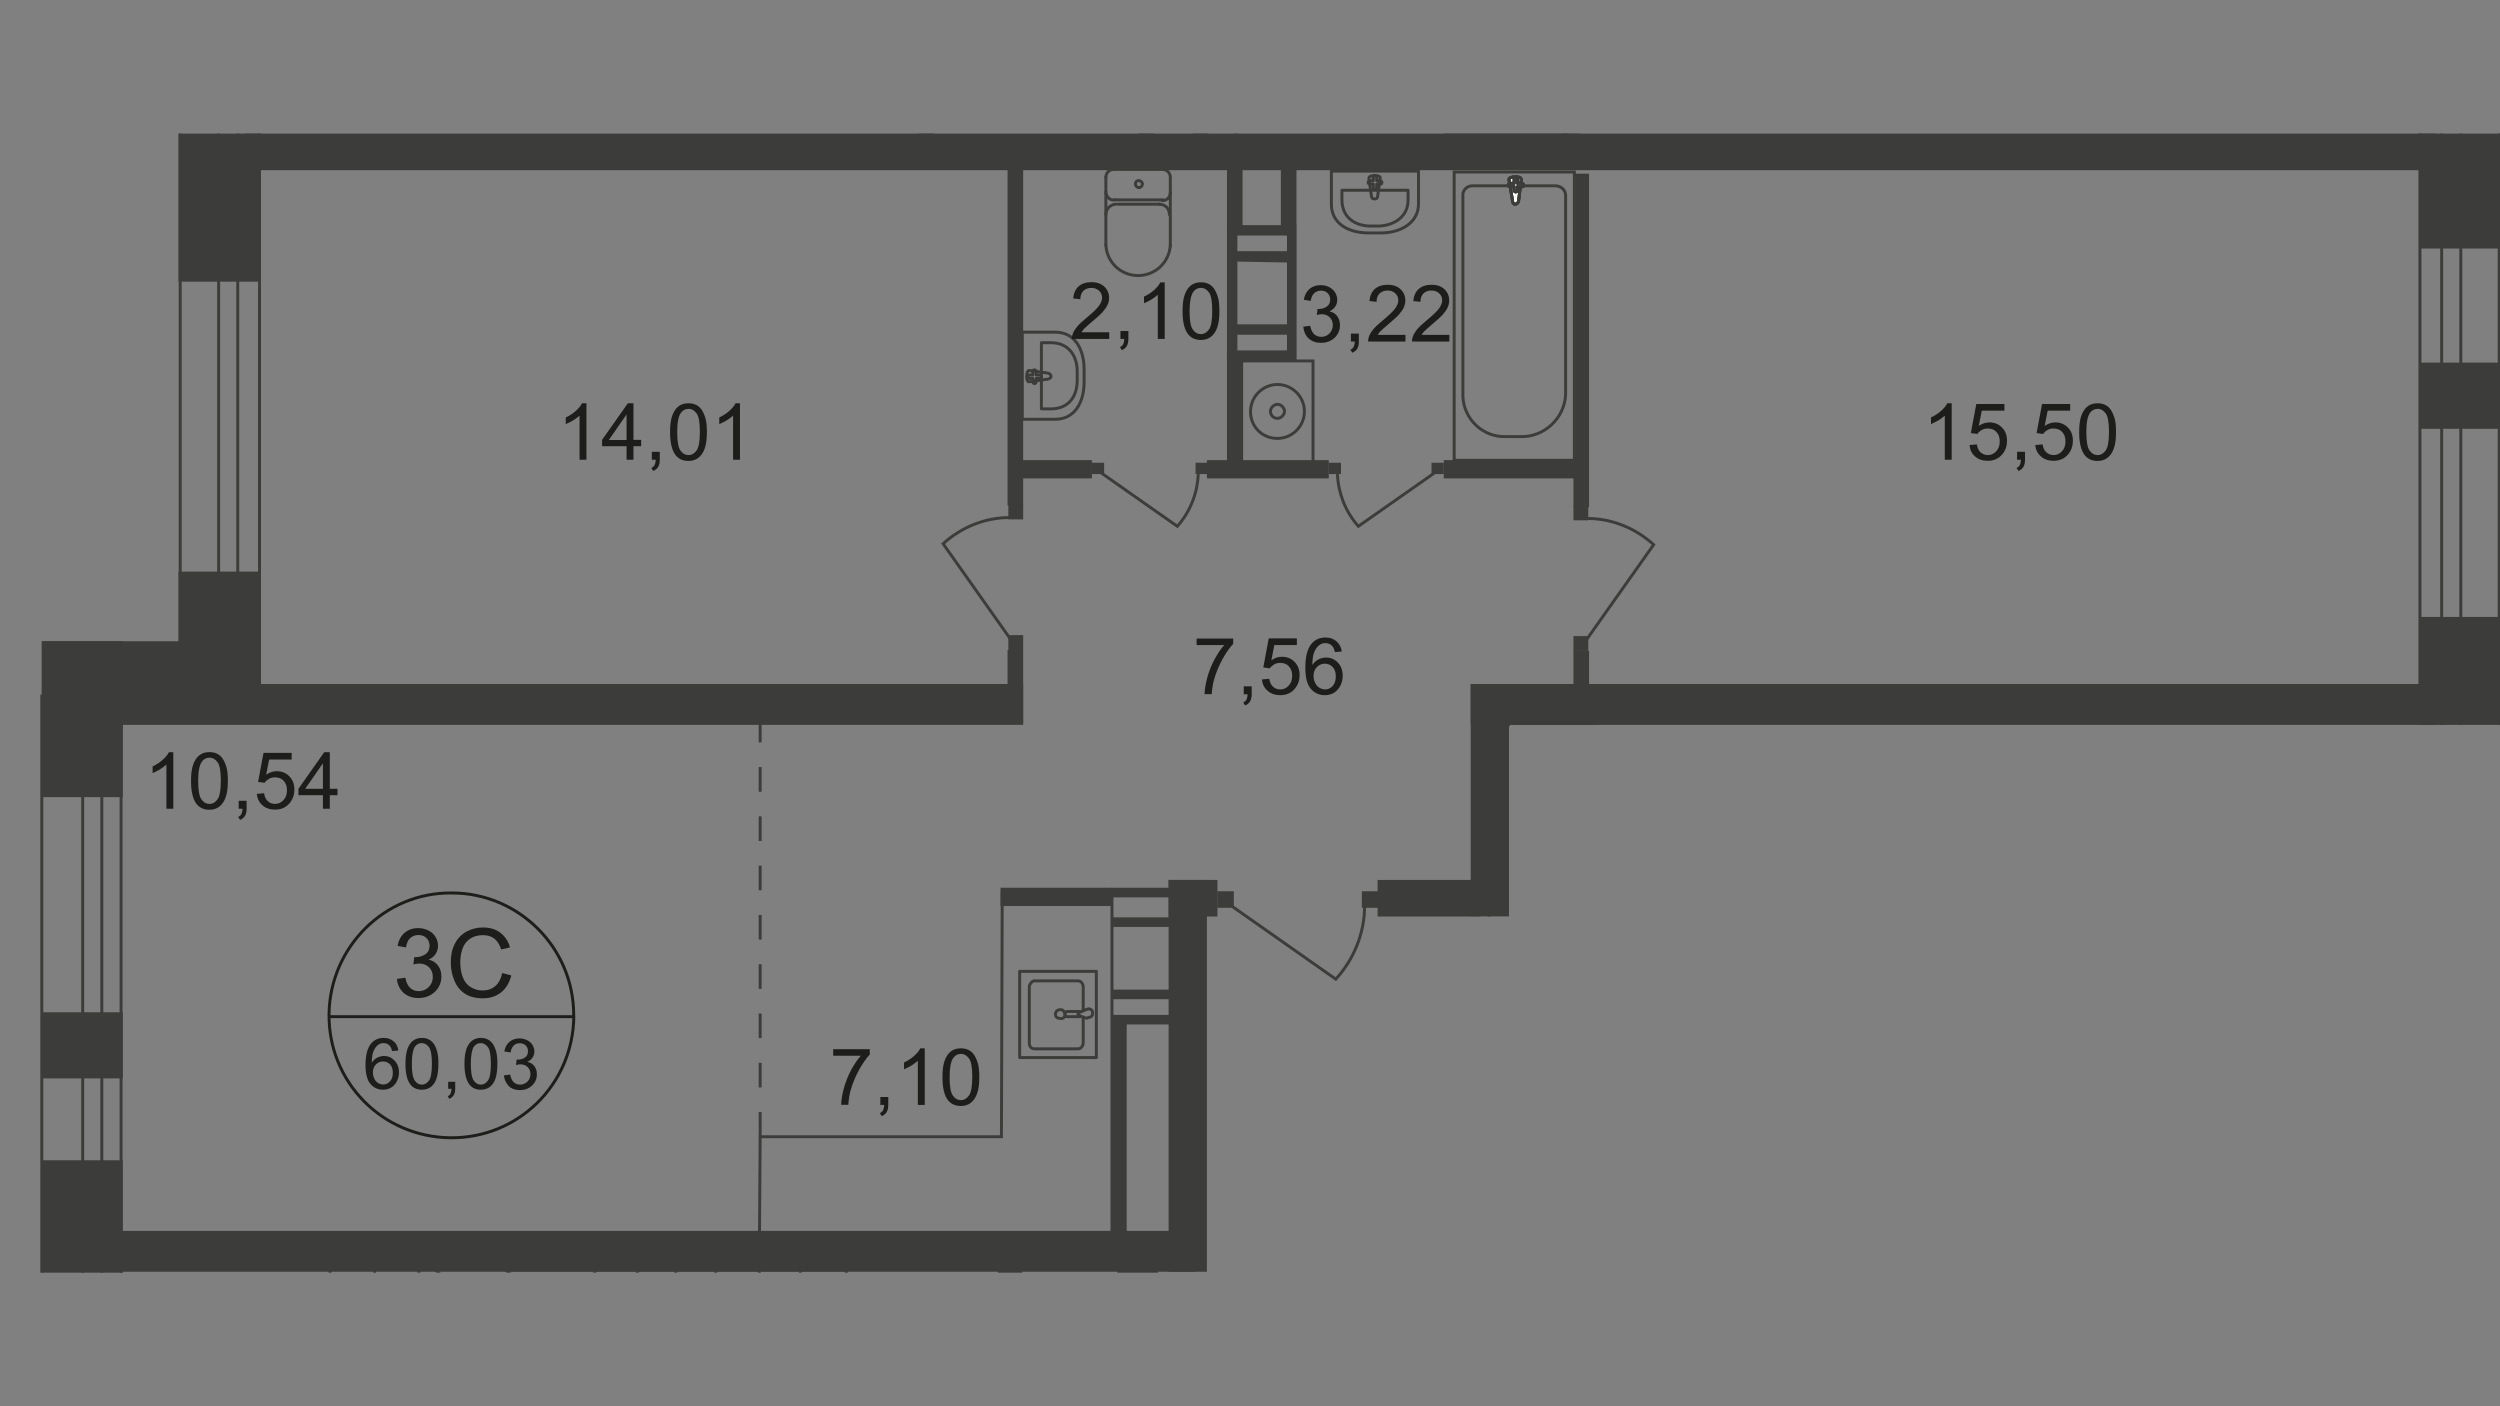 <?xml version="1.0" encoding="utf-8"?>
<!-- Generator: Adobe Illustrator 25.3.1, SVG Export Plug-In . SVG Version: 6.00 Build 0)  -->
<svg version="1.1" id="Layer_1" xmlns="http://www.w3.org/2000/svg" xmlns:xlink="http://www.w3.org/1999/xlink" x="0px" y="0px"
	 viewBox="0 0 1920 1080" style="enable-background:new 0 0 1920 1080;" xml:space="preserve">
<rect x="0" y="0" width="1920" height="1080" fill="#808080" stroke="none"/>
<style type="text/css">
	.st0{clip-path:url(#SVGID_2_);}
	.st1{clip-path:url(#SVGID_4_);}
	.st2{fill:#3C3C3B;}
	.st3{fill-rule:evenodd;clip-rule:evenodd;fill:#3C3C3B;}
	.st4{fill:none;stroke:#3C3C3B;stroke-width:2.675;stroke-miterlimit:22.93;}
	.st5{fill:none;stroke:#3C3C3B;stroke-width:2.274;stroke-miterlimit:22.93;}
	.st6{fill:none;stroke:#3C3C3B;stroke-width:2.274;stroke-linecap:round;stroke-linejoin:round;}
	.st7{fill:#FFFFFF;}
	.st8{enable-background:new    ;}
	.st9{fill:#1D1D1B;}
	.st10{fill:none;stroke:#1D1D1B;stroke-width:2.274;stroke-miterlimit:10;}
	.st11{fill:none;stroke:#3C3C3B;stroke-width:2.274;stroke-miterlimit:22.93;stroke-dasharray:18.926,18.926;}
</style>
<g>
	<defs>
		<polygon id="SVGID_1_" points="1159.6,556.7 1920,556.7 1920,102.6 0,102.6 0,556.7 0,977.4 975.7,977.4 1129.5,703.8 
			1159.6,703.8 		"/>
	</defs>
	<clipPath id="SVGID_2_">
		<use xlink:href="#SVGID_1_"  style="overflow:visible;"/>
	</clipPath>
	<g class="st0">
		<g>
			<defs>
				<polygon id="SVGID_3_" points="1524.1,102.6 2075.8,102.6 2075.8,3408.3 -795.8,3408.3 -795.8,1499 0,1499 0,102.6 				"/>
			</defs>
			<clipPath id="SVGID_4_">
				<use xlink:href="#SVGID_3_"  style="overflow:visible;"/>
			</clipPath>
			<g class="st1">
				<rect x="1130.9" y="-715.9" class="st2" width="29.4" height="428.7"/>
				<rect x="1130.9" y="-315.3" class="st2" width="745.7" height="30.1"/>
				<rect x="1201.8" y="-312.7" class="st2" width="14" height="44.8"/>
				<rect x="187.9" y="101.3" class="st2" width="1683.3" height="29.4"/>
				<rect x="170.5" y="-316" class="st2" width="129.7" height="30.1"/>
				<rect x="161.2" y="-316" class="st2" width="554.4" height="14.7"/>
				<rect x="588.5" y="-316" class="st2" width="127.1" height="30.1"/>
				<rect x="705.5" y="-334.1" class="st2" width="12" height="69.6"/>
				<rect x="896.8" y="-377.5" class="st2" width="12" height="92.3"/>
				<rect x="896.8" y="-300.6" class="st2" width="311.6" height="15.4"/>
				<rect x="705.5" y="-153.5" class="st2" width="12" height="259.5"/>
				<rect x="1201.1" y="-153.5" class="st2" width="12" height="259.5"/>
				<rect x="874.1" y="-126.1" class="st2" width="12" height="88.9"/>
				<rect x="874.1" y="61.2" class="st2" width="12" height="46.1"/>
				<rect x="916.2" y="61.2" class="st2" width="12" height="46.1"/>
				<rect x="713.6" y="-132.8" class="st2" width="65.5" height="14"/>
				<rect x="867.4" y="-132.8" class="st2" width="144.5" height="14"/>
				<rect x="1098.8" y="-132.8" class="st2" width="111.7" height="14"/>
				<rect x="137.1" y="-388.2" class="st2" width="62.2" height="158.5"/>
				<rect x="137.1" y="45.8" class="st2" width="62.2" height="170.5"/>
				<rect x="137.1" y="-142.8" class="st2" width="62.2" height="58.9"/>
				<rect x="1857.8" y="-388.9" class="st2" width="62.2" height="159.2"/>
				<rect x="1857.8" y="-63.9" class="st2" width="62.2" height="50.8"/>
				<rect x="1857.8" y="47.1" class="st2" width="62.2" height="143.8"/>
				<path class="st3" d="M882.1-22.4v-12h38.1v12H882.1z M882.1,33.8v-48.2h38.1v48.2H882.1z M882.1,53.8v-12h38.1v12H882.1z
					 M874.7-42.5v105h53.5v-105H874.7z"/>
				<path class="st4" d="M1215.8-267.9l65.5,93.6c-18.1,16.1-44.1,21.4-68.2,21.4"/>
				<rect x="1090.7" y="-130.1" class="st2" width="9.4" height="8.7"/>
				<rect x="1011.2" y="-130.1" class="st2" width="9.4" height="8.7"/>
				<path class="st5" d="M1092.7-128.8l-58.2-40.8c-10,11.4-15.4,25.4-16.1,40.1"/>
				<rect x="858" y="-130.1" class="st2" width="9.4" height="8.7"/>
				<rect x="778.4" y="-130.1" class="st2" width="9.4" height="8.7"/>
				<path class="st5" d="M860-128.8l-58.2-40.8c-10,11.4-15.4,25.4-16.1,40.1"/>
				<rect x="706.2" y="-264.5" class="st2" width="11.4" height="11.4"/>
				<rect x="706.2" y="-164.9" class="st2" width="11.4" height="11.4"/>
				<path class="st5" d="M708.2-255.8l-51.5,72.9c14,12.7,32.1,20.1,50.8,20.1"/>
				<path class="st6" d="M1084.1,76.6v24.7h-66.9V75.9c0-14.7,12.7-22.1,28.8-22.1h9.4C1070.7,54.5,1084.1,62.5,1084.1,76.6z"/>
				<path class="st6" d="M1076,79.9v8h-50.8v-7.4c0-13.4,10-20.1,22.1-20.1h6.7C1066,60.5,1076,67.2,1076,79.9z"/>
				<path class="st6" d="M1052.6,82.6l2,14c0.7,2.7-8.7,2.7-8.7,0l2-14c0-1.3,1.3-2,2.7-2C1051.3,79.9,1052.6,81.2,1052.6,82.6
					L1052.6,82.6L1052.6,82.6z"/>
				<path class="st6" d="M1056,93.3L1056,93.3c0,0.7-0.7,1.3-1.3,1.3h-2.7v2.7c0,0.7-0.7,1.3-1.3,1.3c-0.7,0-1.3-0.7-1.3-1.3v-2.7
					h-2.7c-0.7,0-1.3-0.7-1.3-1.3s0.7-1.3,1.3-1.3h2.7v-2.7c0-0.7,0.7-1.3,1.3-1.3s1.3,0.7,1.3,1.3l0,0v2.7h2.7
					C1055.3,91.9,1056,91.9,1056,93.3C1056,92.6,1056,92.6,1056,93.3L1056,93.3z"/>
				<path class="st6" d="M944.3,95.9c0,3.3,2.7,6,6,6l0,0"/>
				<line class="st6" x1="944.3" y1="95.3" x2="944.3" y2="43.1"/>
				<path class="st6" d="M993.1,43.8c-0.7-13.4-12-24.1-26.1-23.4c-12.7,0.7-22.7,10.7-23.4,23.4"/>
				<line class="st6" x1="993.1" y1="43.1" x2="993.1" y2="95.3"/>
				<path class="st6" d="M987.8,101.3c3.3,0,6-2.7,6-5.4l0,0l0,0"/>
				<line class="st6" x1="987.8" y1="101.3" x2="951" y2="101.3"/>
				<path class="st6" d="M969,93.3c1.3,0,2.7-1.3,2.7-2.7l0,0c0-1.3-1.3-2.7-2.7-2.7l0,0c-1.3,0-2.7,1.3-2.7,2.7
					C966.4,91.9,967.7,93.3,969,93.3L969,93.3z"/>
				<path class="st6" d="M993.1,83.9c0-3.3-2.7-6-6-6l0,0"/>
				<line class="st6" x1="987.8" y1="77.9" x2="951" y2="77.9"/>
				<path class="st6" d="M950.3,77.9c-3.3,0-6,2.7-6,6l0,0l0,0"/>
				<path class="st6" d="M944.3,67.2c0,4.7,4,8,8,8l0,0l0,0"/>
				<line class="st6" x1="953" y1="75.2" x2="985.7" y2="75.2"/>
				<path class="st6" d="M985.1,75.2c4.7,0,8-3.3,8-8l0,0"/>
				<rect x="886.1" y="-118.7" class="st5" width="78.2" height="54.8"/>
				<path class="st5" d="M904.2-91.3c0-11.4,9.4-20.7,20.7-20.1c11.4,0,20.7,9.4,20.1,20.7c0,11.4-9.4,20.1-20.7,20.1
					C913.5-70.6,904.2-79.9,904.2-91.3L904.2-91.3z"/>
				<path class="st5" d="M919.5-91.3c0-2.7,2.7-5.4,5.4-5.4c2.7,0,5.4,2.7,5.4,5.4c0,2.7-2.7,5.4-5.4,5.4l0,0
					C921.5-86,919.5-88.6,919.5-91.3L919.5-91.3z"/>
				<rect x="1110.1" y="-118.7" class="st5" width="92.3" height="221.4"/>
				<path class="st5" d="M1195.7-68.6V84.6c0,4-4,7.4-8,7.4h-63.5c-3.3,0-6.7-2.7-7.4-6V-70.6c0.7-17.4,15.4-31.4,32.8-30.8h11.4
					C1179-101.3,1195.1-87.3,1195.7-68.6L1195.7-68.6L1195.7-68.6z"/>
				<path class="st7" d="M1154.9,79.9l-2,16.1c-0.7,2.7,10,3.3,9.4,0l-2-16.1c0-1.3-1.3-2.7-2.7-2.7
					C1156.3,77.9,1154.9,78.6,1154.9,79.9z"/>
				<path class="st5" d="M1154.9,79.9l-2,16.1c-0.7,2.7,10,3.3,9.4,0l-2-16.1c0-1.3-1.3-2.7-2.7-2.7
					C1156.3,77.9,1154.9,78.6,1154.9,79.9z"/>
				<path class="st5" d="M1154.9,79.9l-2,16.1c-0.7,2.7,10,3.3,9.4,0l-2-16.1c0-1.3-1.3-2.7-2.7-2.7
					C1156.3,77.9,1154.9,78.6,1154.9,79.9z"/>
				<path class="st6" d="M1154.9,79.9l-2,16.1c-0.7,2.7,10,3.3,9.4,0l-2-16.1c0-1.3-1.3-2.7-2.7-2.7
					C1156.3,77.9,1154.9,78.6,1154.9,79.9z"/>
				<path class="st7" d="M1151.6,92.6L1151.6,92.6c0,0.7,0.7,1.3,1.3,1.3h3.3v2.7c0,0.7,0.7,1.3,1.3,1.3c0.7,0,1.3-0.7,1.3-1.3l0,0
					l0,0v-2.7h3.3c0.7,0,1.3,0,1.3-0.7l0,0c0-0.7,0-1.3-0.7-1.3h-4v-4c0-0.7-0.7-1.3-1.3-1.3l0,0c-0.7,0-1.3,0.7-1.3,1.3v3.3h-3.3
					C1152.3,91.3,1151.6,91.3,1151.6,92.6L1151.6,92.6z"/>
				<path class="st6" d="M1151.6,92.6L1151.6,92.6c0,0.7,0.7,1.3,1.3,1.3h3.3v2.7c0,0.7,0.7,1.3,1.3,1.3c0.7,0,1.3-0.7,1.3-1.3l0,0
					l0,0v-2.7h3.3c0.7,0,1.3,0,1.3-0.7l0,0c0-0.7,0-1.3-0.7-1.3h-4v-4c0-0.7-0.7-1.3-1.3-1.3l0,0c-0.7,0-1.3,0.7-1.3,1.3v3.3h-3.3
					C1152.3,91.3,1151.6,91.3,1151.6,92.6L1151.6,92.6z"/>
				<path class="st6" d="M1151.6,92.6L1151.6,92.6c0,0.7,0.7,1.3,1.3,1.3h3.3v2.7c0,0.7,0.7,1.3,1.3,1.3c0.7,0,1.3-0.7,1.3-1.3l0,0
					l0,0v-2.7h3.3c0.7,0,1.3,0,1.3-0.7l0,0c0-0.7,0-1.3-0.7-1.3h-4v-4c0-0.7-0.7-1.3-1.3-1.3l0,0c-0.7,0-1.3,0.7-1.3,1.3v3.3h-3.3
					C1152.3,91.3,1151.6,91.3,1151.6,92.6L1151.6,92.6z"/>
				<path class="st6" d="M1151.6,92.6L1151.6,92.6c0,0.7,0.7,1.3,1.3,1.3h3.3v2.7c0,0.7,0.7,1.3,1.3,1.3c0.7,0,1.3-0.7,1.3-1.3l0,0
					l0,0v-2.7h3.3c0.7,0,1.3,0,1.3-0.7l0,0c0-0.7,0-1.3-0.7-1.3h-4v-4c0-0.7-0.7-1.3-1.3-1.3l0,0c-0.7,0-1.3,0.7-1.3,1.3v3.3h-3.3
					C1152.3,91.3,1151.6,91.3,1151.6,92.6L1151.6,92.6z"/>
				<path class="st6" d="M793.8,95.3c0,3.3,2.7,6,6,6l0,0"/>
				<line class="st6" x1="793.8" y1="95.3" x2="793.8" y2="43.1"/>
				<path class="st6" d="M842.6,43.1c0-13.4-10.7-24.7-24.7-24.7c-13.4,0-24.7,10.7-24.7,24.7"/>
				<line class="st6" x1="842.6" y1="42.4" x2="842.6" y2="95.3"/>
				<path class="st6" d="M836.6,101.3c3.3,0,6-2.7,6-5.4l0,0l0,0"/>
				<line class="st6" x1="837.3" y1="101.3" x2="800.5" y2="101.3"/>
				<path class="st6" d="M818.6,92.6c1.3,0,2.7-1.3,2.7-2.7l0,0c0-1.3-1.3-2.7-2.7-2.7l0,0c-1.3,0-2.7,1.3-2.7,2.7
					C815.9,91.3,817.2,92.6,818.6,92.6L818.6,92.6z"/>
				<path class="st6" d="M842.6,83.9c0-3.3-2.7-6-6-6l0,0"/>
				<line class="st6" x1="837.3" y1="77.9" x2="800.5" y2="77.9"/>
				<path class="st6" d="M799.8,77.9c-3.3,0-6,2.7-6,6l0,0l0,0"/>
				<path class="st6" d="M793.8,66.5c0,4.7,4,8,8,8l0,0l0,0"/>
				<line class="st6" x1="802.5" y1="74.5" x2="835.3" y2="74.5"/>
				<path class="st6" d="M834.6,74.5c4.7,0,8-3.3,8-8l0,0"/>
				<polygon class="st6" points="650,1111.1 650,975.4 388.5,975.4 549.7,1111.8 				"/>
				<line class="st6" x1="614.6" y1="975.4" x2="614.6" y2="1113.1"/>
				<line class="st6" x1="583.2" y1="975.4" x2="583.2" y2="1117.1"/>
				<line class="st6" x1="549.7" y1="975.4" x2="549.7" y2="1111.1"/>
				<line class="st6" x1="519" y1="975.4" x2="519" y2="1084.4"/>
				<line class="st6" x1="489.5" y1="975.4" x2="489.5" y2="1059"/>
				<line class="st6" x1="456.8" y1="975.4" x2="456.8" y2="1032.9"/>
				<line class="st6" x1="646" y1="1035.5" x2="459.4" y2="1035.5"/>
				<rect x="550.4" y="1109.1" class="st7" width="99.6" height="8"/>
				<rect x="550.4" y="1109.1" class="st6" width="99.6" height="8"/>
				<rect x="550.4" y="1109.1" class="st6" width="99.6" height="8"/>
				<line class="st6" x1="493.5" y1="1035.5" x2="594.5" y2="1035.5"/>
				<line class="st6" x1="493.5" y1="1109.1" x2="334.4" y2="975.4"/>
				<line class="st6" x1="321.7" y1="975.4" x2="321.7" y2="1113.1"/>
				<line class="st6" x1="287.6" y1="975.4" x2="287.6" y2="1117.1"/>
				<line class="st6" x1="253.5" y1="975.4" x2="253.5" y2="1111.1"/>
				<line class="st6" x1="404.6" y1="1035.5" x2="271.5" y2="1035.5"/>
				<rect x="253.5" y="1109.1" class="st7" width="240.1" height="8"/>
				<rect x="253.5" y="1109.1" class="st6" width="240.1" height="8"/>
				<rect x="253.5" y="1109.1" class="st6" width="240.1" height="8"/>
				<line class="st6" x1="253.5" y1="1035.5" x2="349.8" y2="1035.5"/>
				<polygon class="st3" points="651.4,1035.5 644,1032.2 637.3,1028.9 637.3,1035.5 637.3,1041.6 644,1038.2 				"/>
				<line class="st6" x1="355.8" y1="993.4" x2="355.8" y2="1108.4"/>
				<line class="st6" x1="390.6" y1="1022.2" x2="390.6" y2="1109.1"/>
				<line class="st6" x1="424.7" y1="1051.6" x2="424.7" y2="1109.1"/>
				<line class="st6" x1="253.5" y1="1144.6" x2="253.5" y2="1266.9"/>
				<line class="st6" x1="289.6" y1="1144.6" x2="289.6" y2="1266.9"/>
				<line class="st6" x1="325" y1="1144.6" x2="325" y2="1266.9"/>
				<line class="st6" x1="361.1" y1="1144.6" x2="361.1" y2="1266.9"/>
				<line class="st6" x1="397.2" y1="1144.6" x2="397.2" y2="1266.9"/>
				<line class="st6" x1="433.4" y1="1144.6" x2="433.4" y2="1266.9"/>
				<line class="st6" x1="468.8" y1="1144.6" x2="468.8" y2="1266.9"/>
				<line class="st6" x1="504.9" y1="1144.6" x2="504.9" y2="1266.9"/>
				<line class="st6" x1="541" y1="1144.6" x2="541" y2="1266.9"/>
				<line class="st6" x1="576.5" y1="1144.6" x2="576.5" y2="1266.9"/>
				<line class="st6" x1="612.6" y1="1144.6" x2="612.6" y2="1266.9"/>
				<line class="st6" x1="648.7" y1="1144.6" x2="648.7" y2="1266.9"/>
				<line class="st6" x1="648.7" y1="1204.7" x2="260.1" y2="1204.7"/>
				<polygon class="st3" points="254.1,1204.7 264.2,1201.4 274.2,1198.1 274.2,1204.7 274.2,1210.8 264.2,1207.4 				"/>
				<line class="st6" x1="648.7" y1="1144.6" x2="253.5" y2="1144.6"/>
				<polygon class="st3" points="488.9,1035.5 481.5,1032.2 474.1,1028.9 474.1,1035.5 474.1,1041.6 481.5,1038.2 				"/>
				<rect x="75.6" y="945.3" class="st2" width="842.6" height="31.4"/>
				<rect x="858" y="958.6" class="st2" width="31.4" height="323.7"/>
				<rect x="766.4" y="958.6" class="st2" width="18.7" height="323.7"/>
				<rect x="773.8" y="499.2" class="st2" width="12" height="56.2"/>
				<rect x="773.8" y="128.7" class="st2" width="12" height="259.5"/>
				<rect x="1208.4" y="133.4" class="st2" width="12" height="256.1"/>
				<rect x="942.3" y="271.8" class="st2" width="12" height="88.9"/>
				<rect x="942.3" y="127.4" class="st2" width="12" height="46.1"/>
				<rect x="983.7" y="127.4" class="st2" width="12" height="46.1"/>
				<rect x="781.1" y="353.4" class="st2" width="57.5" height="14"/>
				<rect x="926.9" y="353.4" class="st2" width="93.6" height="14"/>
				<rect x="1108.8" y="353.4" class="st2" width="108.3" height="14"/>
				<path class="st3" d="M950.3,257.1v12h38.1v-12H950.3z M950.3,200.9v48.2h38.1v-47.5L950.3,200.9z M950.3,180.9v12h38.1v-12
					H950.3z M942.3,277.2V172.9h53.5v104.3H942.3z"/>
				<rect x="1099.4" y="355.4" class="st2" width="9.4" height="8.7"/>
				<rect x="1020.5" y="355.4" class="st2" width="9.4" height="8.7"/>
				<path class="st5" d="M1101.4,363.4l-58.2,40.8c-10-11.4-15.4-25.4-16.1-40.1"/>
				<rect x="838.6" y="355.4" class="st2" width="9.4" height="8.7"/>
				<rect x="918.2" y="355.4" class="st2" width="9.4" height="8.7"/>
				<path class="st5" d="M846,363.4l58.2,40.8c10-11.4,15.4-25.4,16.1-40.1"/>
				<rect x="774.4" y="487.8" class="st2" width="11.4" height="11.4"/>
				<rect x="774.4" y="387.5" class="st2" width="11.4" height="11.4"/>
				<path class="st5" d="M775.8,490.5l-51.5-72.9c14-12.7,32.1-20.1,50.8-20.1"/>
				<path class="st6" d="M1089.4,156.8v-25.4h-66.9v25.4c0,14.7,12.7,22.1,28.8,22.1h9.4C1076,178.9,1089.4,170.8,1089.4,156.8z"/>
				<path class="st6" d="M1081.4,153.5v-7.4h-50.8v7.4c0,13.4,10,20.1,22.1,20.1h6.7C1071.3,172.9,1081.4,166.2,1081.4,153.5z"/>
				<path class="st6" d="M1058,150.8l2-14c0.7-2.7-8.7-2.7-8.7,0l2,14c0,1.3,1.3,2,2,2l0,0C1057.3,152.8,1058,152.1,1058,150.8z"/>
				<path class="st6" d="M1061.3,140.1L1061.3,140.1c0-0.7-0.7-1.3-1.3-1.3l0,0h-2.7v-2.7c0-0.7-0.7-1.3-1.3-1.3l0,0
					c-0.7,0-1.3,0.7-1.3,1.3v2.7h-2.7c-0.7,0-1.3,0.7-1.3,1.3l0,0c0,0.7,0.7,1.3,1.3,1.3l0,0h2.7v2.7c0,0.7,0.7,1.3,1.3,1.3l0,0
					c0.7,0,1.3-0.7,1.3-1.3v-2.7h2.7C1060.6,141.4,1061.3,141.4,1061.3,140.1C1061.3,140.8,1061.3,140.8,1061.3,140.1L1061.3,140.1z
					"/>
				<rect x="953.6" y="277.2" class="st5" width="54.8" height="78.2"/>
				<path class="st5" d="M981.1,336.7c11.4,0,20.7-9.4,20.7-20.7c0-11.4-9.4-20.7-20.7-20.7c-11.4,0-20.7,9.4-20.7,20.7l0,0
					C960.3,327.3,969,336.7,981.1,336.7C980.4,336.7,981.1,336.7,981.1,336.7L981.1,336.7z"/>
				<path class="st5" d="M981.1,321.3c2.7,0,5.4-2.7,5.4-5.4c0-2.7-2.7-5.4-5.4-5.4c-2.7,0-5.4,2.7-5.4,5.4l0,0
					C975.7,318.6,977.7,321.3,981.1,321.3L981.1,321.3z"/>
				<rect x="1116.8" y="132.1" class="st5" width="92.3" height="221.4"/>
				<path class="st5" d="M1202.4,302.6V150.1c0-4-3.3-7.4-8-7.4h-63.5c-4,0-6.7,2.7-7.4,6l0,0v155.8c0.7,17.4,15.4,31.4,32.8,30.8
					h11.4C1185.7,336,1201.8,321.3,1202.4,302.6L1202.4,302.6z"/>
				<path class="st7" d="M1161.6,154.1l-2.7-16.1c-0.7-2.7,10-3.3,9.4,0l-2,16.1c0,1.3-1.3,2.7-2.7,2.7l0,0
					C1162.3,156.8,1161.6,155.5,1161.6,154.1z"/>
				<path class="st5" d="M1161.6,154.1l-2.7-16.1c-0.7-2.7,10-3.3,9.4,0l-2,16.1c0,1.3-1.3,2.7-2.7,2.7l0,0
					C1162.3,156.8,1161.6,155.5,1161.6,154.1z"/>
				<path class="st5" d="M1161.6,154.1l-2.7-16.1c-0.7-2.7,10-3.3,9.4,0l-2,16.1c0,1.3-1.3,2.7-2.7,2.7l0,0
					C1162.3,156.8,1161.6,155.5,1161.6,154.1z"/>
				<path class="st6" d="M1161.6,154.1l-2.7-16.1c-0.7-2.7,10-3.3,9.4,0l-2,16.1c0,1.3-1.3,2.7-2.7,2.7l0,0
					C1162.3,156.8,1161.6,155.5,1161.6,154.1z"/>
				<path class="st7" d="M1158.3,142.1L1158.3,142.1c0-0.7,0.7-1.3,1.3-1.3h3.3v-3.3c0-0.7,0.7-1.3,1.3-1.3l0,0
					c0.7,0,1.3,0.7,1.3,1.3v3.3h3.3c0.7,0,1.3,0.7,1.3,1.3s0,1.3-0.7,1.3l0,0h-0.7h-3.3v2.7c0,0.7-0.7,1.3-1.3,1.3l0,0l0,0
					c-0.7,0-1.3-0.7-1.3-1.3l0,0l0,0v-2.7h-3.3C1159,143.4,1158.3,142.8,1158.3,142.1L1158.3,142.1L1158.3,142.1z"/>
				<path class="st6" d="M1158.3,142.1L1158.3,142.1c0-0.7,0.7-1.3,1.3-1.3h3.3v-3.3c0-0.7,0.7-1.3,1.3-1.3l0,0
					c0.7,0,1.3,0.7,1.3,1.3v3.3h3.3c0.7,0,1.3,0.7,1.3,1.3s0,1.3-0.7,1.3l0,0h-0.7h-3.3v2.7c0,0.7-0.7,1.3-1.3,1.3l0,0l0,0
					c-0.7,0-1.3-0.7-1.3-1.3l0,0l0,0v-2.7h-3.3C1159,143.4,1158.3,142.8,1158.3,142.1L1158.3,142.1L1158.3,142.1z"/>
				<path class="st6" d="M1158.3,142.1L1158.3,142.1c0-0.7,0.7-1.3,1.3-1.3h3.3v-3.3c0-0.7,0.7-1.3,1.3-1.3l0,0
					c0.7,0,1.3,0.7,1.3,1.3v3.3h3.3c0.7,0,1.3,0.7,1.3,1.3s0,1.3-0.7,1.3l0,0h-0.7h-3.3v2.7c0,0.7-0.7,1.3-1.3,1.3l0,0l0,0
					c-0.7,0-1.3-0.7-1.3-1.3l0,0l0,0v-2.7h-3.3C1159,143.4,1158.3,142.8,1158.3,142.1L1158.3,142.1L1158.3,142.1z"/>
				<path class="st6" d="M1158.3,142.1L1158.3,142.1c0-0.7,0.7-1.3,1.3-1.3h3.3v-3.3c0-0.7,0.7-1.3,1.3-1.3l0,0
					c0.7,0,1.3,0.7,1.3,1.3v3.3h3.3c0.7,0,1.3,0.7,1.3,1.3s0,1.3-0.7,1.3l0,0h-0.7h-3.3v2.7c0,0.7-0.7,1.3-1.3,1.3l0,0l0,0
					c-0.7,0-1.3-0.7-1.3-1.3l0,0l0,0v-2.7h-3.3C1159,143.4,1158.3,142.8,1158.3,142.1L1158.3,142.1L1158.3,142.1z"/>
				<path class="st6" d="M849.3,136.1c0-3.3,2.7-6,6-6l0,0l0,0"/>
				<line class="st6" x1="849.3" y1="136.1" x2="849.3" y2="188.2"/>
				<path class="st6" d="M898.8,188.2c-0.7,13.4-12,24.1-26.1,23.4c-12.7-0.7-22.7-10.7-23.4-23.4"/>
				<line class="st6" x1="898.8" y1="188.9" x2="898.8" y2="136.7"/>
				<path class="st6" d="M892.8,130.1c3.3,0,6,2.7,6,6l0,0l0,0"/>
				<line class="st6" x1="893.5" y1="130.1" x2="856" y2="130.1"/>
				<path class="st6" d="M874.7,138.7c1.3,0,2.7,1.3,2.7,2.7l0,0c0,1.3-1.3,2.7-2.7,2.7c-1.3,0-2.7-1.3-2.7-2.7
					S872.7,138.7,874.7,138.7L874.7,138.7z"/>
				<path class="st6" d="M898.8,148.1c0,3.3-2.7,6-6,6l0,0l0,0"/>
				<line class="st6" x1="893.5" y1="153.5" x2="856" y2="153.5"/>
				<path class="st6" d="M856,153.5c-3.3,0.7-6-2-6.7-5.4v-0.7l0,0"/>
				<path class="st6" d="M849.3,164.8c0-4.7,4-8,8-8"/>
				<line class="st6" x1="858.7" y1="156.8" x2="890.8" y2="156.8"/>
				<path class="st6" d="M890.1,156.8c4.7,0,8,3.3,8,8"/>
				<path class="st6" d="M810.5,322h-25.4v-66.9h25.4c14.7,0,22.1,12.7,22.1,28.8v9.4C832.6,309.3,825.2,322,810.5,322z"/>
				<path class="st6" d="M807.2,314h-7.4v-50.8h7.4c13.4,0,20.1,10,20.1,22.1v6.7C827.3,304.6,820.6,314,807.2,314z"/>
				<path class="st6" d="M804.5,291.2l-14,2c-2.7,0.7-2.7-8.7,0-8.7l14,2c1.3,0,2.7,1.3,2.7,2.7
					C807.2,289.9,805.9,291.2,804.5,291.2z"/>
				<path class="st6" d="M794.5,294.6L794.5,294.6c-0.7,0-1.3-0.7-1.3-1.3l0,0l0,0v-2.7h-2.7c-0.7,0-1.3-0.7-1.3-1.3
					c0-0.7,0.7-1.3,1.3-1.3h2.7v-2.7c0-0.7,0.7-1.3,1.3-1.3l0,0c0.7,0,1.3,0.7,1.3,1.3v2.7h2.7c0.7,0,1.3,0.7,1.3,1.3
					c0,0.7-0.7,1.3-1.3,1.3h-2.7v2.7C795.8,293.9,795.2,294.6,794.5,294.6L794.5,294.6L794.5,294.6z"/>
				<rect x="1208.4" y="499.9" class="st2" width="12" height="56.2"/>
				<rect x="1208.4" y="488.5" class="st2" width="11.4" height="11.4"/>
				<rect x="1208.4" y="388.2" class="st2" width="11.4" height="11.4"/>
				<path class="st5" d="M1218.5,491.2l51.5-72.9c-14-12.7-32.1-20.1-50.8-20.1"/>
				<rect x="44.1" y="525.3" class="st2" width="741.7" height="31.4"/>
				<rect x="1129.5" y="525.3" class="st2" width="740.3" height="31.4"/>
				<rect x="137.1" y="439" class="st2" width="62.2" height="97.6"/>
				<rect x="1857.8" y="278.5" class="st2" width="62.2" height="50.8"/>
				<rect x="1857.8" y="473.8" class="st2" width="62.2" height="159.2"/>
				<rect x="1857.8" y="858.3" class="st2" width="62.2" height="92.3"/>
				<rect x="32.1" y="492.5" class="st2" width="62.2" height="119.7"/>
				<rect x="32.1" y="777.4" class="st2" width="62.2" height="50.8"/>
				<rect x="32.1" y="891.1" class="st2" width="62.2" height="160.5"/>
				<rect x="32.1" y="1199.4" class="st2" width="62.2" height="160.5"/>
				<rect x="1129.5" y="1096.4" class="st2" width="29.4" height="514.3"/>
				<rect x="1129.5" y="525.3" class="st2" width="29.4" height="442"/>
				<rect x="897.5" y="675.8" class="st2" width="29.4" height="300.9"/>
				<rect x="897.5" y="675.8" class="st2" width="37.5" height="28.1"/>
				<rect x="1058" y="675.8" class="st2" width="78.9" height="28.1"/>
				<rect x="1488" y="936.6" class="st2" width="556.4" height="31.4"/>
				<rect x="2013.6" y="1099.1" class="st2" width="62.2" height="55.5"/>
				<rect x="2013.6" y="902.5" class="st2" width="62.2" height="105.7"/>
				<rect x="1881.9" y="902.5" class="st2" width="193.9" height="52.8"/>
				<rect x="1200.4" y="1111.1" class="st2" width="8" height="103.7"/>
				<rect x="1154.3" y="1208.1" class="st2" width="54.8" height="7.4"/>
				<rect x="1154.3" y="1188.7" class="st2" width="54.8" height="7.4"/>
				<rect x="1152.9" y="1133.2" class="st2" width="54.8" height="7.4"/>
				<rect x="1154.3" y="1110.4" class="st2" width="54.8" height="7.4"/>
				<rect x="1206.4" y="1110.4" class="st2" width="109" height="14"/>
				<rect x="1394.4" y="1110.4" class="st2" width="99.6" height="13.4"/>
				<rect x="1397" y="1121.1" class="st5" width="92.3" height="208.7"/>
				<path class="st5" d="M1482.6,1162.6v149.8c0,4-3.3,7.4-8,7.4l0,0h-63.5c-3.3,0-6.7-2.7-7.4-6v-152.5
					c0.7-17.4,15.4-30.8,32.8-30.1h11.4C1465.9,1130.5,1481.3,1144.6,1482.6,1162.6z"/>
				<rect x="1208.4" y="1124.5" class="st5" width="78.2" height="54.8"/>
				<path class="st5" d="M1268.6,1151.9c0-11.4-9.4-20.7-20.7-20.7c-11.4,0-20.7,9.4-20.7,20.7c0,11.4,9.4,20.7,20.7,20.7
					C1259.3,1172.6,1268.6,1163.3,1268.6,1151.9z"/>
				<path class="st5" d="M1253.2,1151.9c0-2.7-2.7-5.3-5.3-5.3c-2.7,0-5.4,2.7-5.4,5.3c0,2.7,2.7,5.3,5.4,5.3l0,0l0,0
					C1250.6,1157.3,1253.2,1155.3,1253.2,1151.9z"/>
				<rect x="1315.4" y="1113.8" class="st2" width="8" height="8"/>
				<rect x="1387" y="1113.8" class="st2" width="8" height="8"/>
				<path class="st5" d="M1322.1,1115.1l52.2-36.8c8.7,10,14,22.7,14,36.1"/>
				<rect x="1488" y="1101.1" class="st2" width="12" height="251.5"/>
				<rect x="1488" y="919.9" class="st2" width="12" height="69.6"/>
				<rect x="1488" y="919.9" class="st2" width="129.7" height="29.4"/>
				<rect x="1488.7" y="990.1" class="st2" width="11.4" height="11.4"/>
				<rect x="1488.7" y="1089.7" class="st2" width="11.4" height="11.4"/>
				<path class="st5" d="M1498,998.8l50.8,72.9c-14,12.7-32.1,20.1-50.8,20.1"/>
				<rect x="1138.2" y="967.3" class="st2" width="12.7" height="13.4"/>
				<rect x="1138.2" y="1083" class="st2" width="12.7" height="13.4"/>
				<path class="st5" d="M1140.2,977.4l-59.5,84.9c16.1,14.7,37.5,22.7,58.9,22.7"/>
				<path class="st6" d="M831.9,776.1V758c0-2-1.3-4.7-4-4.7h-33.4c-2,0-4,2.7-4,4.7v42.8c0,2.7,1.3,4.7,4,4.7h33.4
					c2.7,0,4-2.7,4-4.7v-18.7"/>
				<path class="st5" d="M813.9,782.1c2,0.7,4-0.7,4-2.7l0,0c0-2-1.3-4-3.3-4s-3.3,0.7-4,2.7v0.7
					C810.5,780.8,811.9,782.1,813.9,782.1z"/>
				<rect x="783.1" y="746" class="st6" width="58.9" height="66.2"/>
				<path class="st5" d="M830.6,780.8h-10.7c-1.3,0-2-0.7-2-2l0,0c0-1.3,0.7-2,2-2h10.7"/>
				<path class="st5" d="M832.6,776.1l-3.3,1.3l-1.3,0.7l0,0v1.3l0,0l1.3,0.7l3.3,1.3c1.3,0.7,2.7,0.7,3.3,0c2,0,3.3-1.3,3.3-3.3
					l0,0c0-2-1.3-3.3-3.3-3.3C834.6,775.4,833.3,775.4,832.6,776.1z"/>
				<polygon class="st5" points="730.3,873 769.1,873 769.7,686.5 818.6,686.5 854,686.5 854,873 854,962.7 854,962.7 583.2,962 
					583.8,873 				"/>
				<path class="st6" d="M1173.7,764.7v-18.1c0-2.7,1.3-4.7,3.3-4.7h31.4c2,0,3.3,2,3.3,4.7v42.8c0,2.7-1.3,4.7-3.3,4.7H1177
					c-2,0-3.3-2-3.3-4.7v-18.7"/>
				<path class="st5" d="M1190.4,771.4c-2-0.7-3.3-2.7-2.7-4c0.7-1.3,1.3-2,2.7-2.7c2,0.7,3.3,2.7,2.7,4.7
					C1193.1,770.1,1191.7,770.7,1190.4,771.4z"/>
				<rect x="1164.3" y="734.6" class="st6" width="54.8" height="66.2"/>
				<path class="st5" d="M1175,770.1h10c1.3,0,2-0.7,2-2l0,0c0-1.3-0.7-2-2-2h-10"/>
				<path class="st5" d="M1173,765.4l2.7,1.3l1.3,0.7l0,0v1.3l0,0l-1.3,0.7l-2.7,1.3c-1.3,0.7-2,0.7-3.3,0c-2,0-2.7-2-2.7-3.3
					c0-1.3,1.3-2.7,2.7-2.7C1171,764.7,1172.3,764.7,1173,765.4z"/>
				<path class="st5" d="M1144.2,819.5h83.6l-0.7-262.8h-83.6v262.8H1144.2z"/>
				<rect x="1286" y="867" class="st2" width="14" height="91"/>
				<rect x="1144.9" y="865.7" class="st2" width="154.5" height="16.1"/>
				<rect x="1136.2" y="820.2" class="st2" width="62.9" height="12"/>
				<rect x="1195.7" y="820.2" class="st2" width="103" height="8"/>
				<rect x="1194.4" y="820.2" class="st2" width="7.4" height="54.8"/>
				<rect x="1213.8" y="820.2" class="st2" width="7.4" height="54.8"/>
				<rect x="1269.3" y="820.9" class="st2" width="7.4" height="54.8"/>
				<rect x="1292" y="820.2" class="st2" width="7.4" height="54.8"/>
				<rect x="853.3" y="785.4" class="st2" width="12" height="167.2"/>
				<rect x="853.3" y="779.4" class="st2" width="54.8" height="7.4"/>
				<rect x="853.3" y="760" class="st2" width="54.8" height="7.4"/>
				<rect x="854.7" y="704.5" class="st2" width="54.8" height="7.4"/>
				<rect x="853.3" y="681.8" class="st2" width="54.8" height="7.4"/>
				<rect x="768.4" y="681.8" class="st2" width="85.6" height="14"/>
				<rect x="934.9" y="684.5" class="st2" width="12.7" height="12.7"/>
				<rect x="1045.9" y="684.5" class="st2" width="12.7" height="12.7"/>
				<path class="st5" d="M945,695.2l80.9,56.8c14-15.4,22.1-35.4,22.1-56.2"/>
				<rect x="2013" y="946.6" class="st5" width="60.9" height="2036.4"/>
				<rect x="2029.7" y="946.6" class="st5" width="14.7" height="2036.4"/>
				<rect x="1858.5" y="-699.9" class="st5" width="60.9" height="1640.5"/>
				<rect x="1875.2" y="-699.9" class="st5" width="14.7" height="1640.5"/>
				<rect x="138.4" y="-697.9" class="st5" width="60.9" height="1234.5"/>
				<rect x="167.9" y="-697.9" class="st5" width="14.7" height="1234.5"/>
				<rect x="32.1" y="534.6" class="st5" width="60.9" height="1039.9"/>
				<rect x="63.5" y="534.6" class="st5" width="14.7" height="1039.9"/>
				<rect x="32.1" y="492.5" class="st2" width="122.4" height="55.5"/>
				<g class="st8">
					<path class="st9" d="M971-15.9l5.3-0.7c0.6,3,1.7,5.2,3.1,6.5c1.5,1.3,3.3,2,5.4,2c2.5,0,4.6-0.9,6.3-2.6
						c1.7-1.7,2.6-3.9,2.6-6.4c0-2.4-0.8-4.5-2.4-6c-1.6-1.6-3.6-2.4-6.1-2.4c-1,0-2.3,0.2-3.8,0.6l0.6-4.7c0.4,0,0.6,0.1,0.9,0.1
						c2.3,0,4.3-0.6,6.1-1.8c1.8-1.2,2.7-3,2.7-5.5c0-2-0.7-3.6-2-4.9c-1.3-1.3-3-1.9-5.1-1.9c-2.1,0-3.8,0.7-5.2,2
						s-2.3,3.3-2.7,5.9l-5.3-0.9c0.7-3.6,2.1-6.3,4.4-8.3c2.3-2,5.2-2.9,8.6-2.9c2.4,0,4.5,0.5,6.5,1.5c2,1,3.5,2.4,4.6,4.2
						s1.6,3.6,1.6,5.6c0,1.9-0.5,3.6-1.5,5.1s-2.5,2.8-4.5,3.7c2.6,0.6,4.6,1.8,6,3.7c1.4,1.9,2.1,4.2,2.1,7c0,3.8-1.4,7-4.1,9.6
						c-2.8,2.6-6.3,3.9-10.5,3.9c-3.8,0-7-1.1-9.5-3.4S971.3-12.3,971-15.9z"/>
					<path class="st9" d="M1007.5-4.4v-6.1h6.1v6.1c0,2.2-0.4,4-1.2,5.4c-0.8,1.4-2,2.4-3.8,3.2l-1.5-2.3c1.1-0.5,2-1.2,2.5-2.2
						s0.8-2.3,0.9-4.1H1007.5z"/>
					<path class="st9" d="M1022.3-14.5l5.1-0.5c0.4,2.4,1.3,4.2,2.5,5.2c1.2,1.1,2.8,1.6,4.7,1.6c1.6,0,3.1-0.4,4.3-1.1
						c1.2-0.7,2.2-1.8,3-3c0.8-1.3,1.4-2.9,2-5.1c0.5-2.1,0.8-4.3,0.8-6.5c0-0.2,0-0.6,0-1.1c-1.1,1.7-2.5,3.1-4.4,4.1
						c-1.8,1.1-3.8,1.6-6,1.6c-3.6,0-6.6-1.3-9.1-3.9c-2.5-2.6-3.7-6-3.7-10.3c0-4.4,1.3-7.9,3.9-10.6c2.6-2.7,5.8-4,9.7-4
						c2.8,0,5.4,0.8,7.7,2.3c2.3,1.5,4.1,3.7,5.3,6.5s1.8,6.9,1.8,12.2c0,5.5-0.6,10-1.8,13.2s-3,5.8-5.4,7.5
						c-2.4,1.7-5.2,2.6-8.4,2.6c-3.4,0-6.2-0.9-8.3-2.8C1024-8.4,1022.7-11,1022.3-14.5z M1044.1-33.6c0-3.1-0.8-5.5-2.4-7.3
						c-1.6-1.8-3.6-2.7-5.9-2.7c-2.4,0-4.4,1-6.2,2.9c-1.8,1.9-2.6,4.4-2.6,7.5c0,2.8,0.8,5,2.5,6.7c1.7,1.7,3.7,2.6,6.2,2.6
						c2.5,0,4.5-0.9,6.1-2.6C1043.3-28.2,1044.1-30.5,1044.1-33.6z"/>
					<path class="st9" d="M1055.5-42.1v-5.1h28.1v4.1c-2.8,2.9-5.5,6.8-8.2,11.7c-2.7,4.9-4.8,9.9-6.3,15c-1.1,3.6-1.7,7.6-2,11.9
						h-5.5c0.1-3.4,0.7-7.5,2-12.4c1.3-4.8,3.1-9.5,5.5-14c2.4-4.5,4.9-8.3,7.6-11.3H1055.5z"/>
				</g>
				<g class="st8">
					<path class="st9" d="M782.2,7.9V13h-28.7c0-1.3,0.2-2.5,0.6-3.7c0.7-2,1.9-3.9,3.5-5.8c1.6-1.9,3.9-4.1,7-6.6
						c4.7-3.9,7.9-6.9,9.6-9.2s2.5-4.4,2.5-6.4c0-2.1-0.8-3.9-2.3-5.3c-1.5-1.4-3.5-2.2-5.9-2.2c-2.6,0-4.6,0.8-6.2,2.3
						c-1.5,1.5-2.3,3.7-2.3,6.4l-5.5-0.6c0.4-4.1,1.8-7.2,4.2-9.3c2.4-2.1,5.7-3.2,9.9-3.2c4.2,0,7.5,1.2,9.9,3.5s3.6,5.2,3.6,8.6
						c0,1.7-0.4,3.4-1.1,5.1c-0.7,1.7-1.9,3.4-3.5,5.3c-1.6,1.9-4.4,4.4-8.2,7.6c-3.2,2.7-5.2,4.5-6.2,5.5c-0.9,1-1.7,1.9-2.2,2.9
						H782.2z"/>
					<path class="st9" d="M790.8,13V7h6.1V13c0,2.2-0.4,4-1.2,5.4c-0.8,1.4-2,2.4-3.8,3.2l-1.5-2.3c1.1-0.5,2-1.2,2.5-2.2
						c0.5-1,0.8-2.3,0.9-4.1H790.8z"/>
					<path class="st9" d="M824.8,13h-5.3v-33.9c-1.3,1.2-3,2.4-5,3.7c-2.1,1.2-3.9,2.1-5.6,2.8v-5.1c3-1.4,5.6-3.1,7.8-5.1
						c2.2-2,3.8-3.9,4.7-5.8h3.4V13z"/>
					<path class="st9" d="M838.4,1.7l5.6-0.5c0.4,2.7,1.4,4.8,2.9,6.1s3.3,2.1,5.5,2.1c2.6,0,4.7-1,6.5-2.9c1.8-1.9,2.7-4.5,2.7-7.7
						c0-3-0.9-5.4-2.6-7.2c-1.7-1.8-3.9-2.6-6.7-2.6c-1.7,0-3.3,0.4-4.6,1.2c-1.4,0.8-2.5,1.8-3.3,3l-5-0.7l4.2-22.3h21.6v5.1h-17.3
						L845.5-13c2.6-1.8,5.3-2.7,8.2-2.7c3.8,0,7,1.3,9.6,3.9s3.9,6,3.9,10.1c0,3.9-1.1,7.3-3.4,10.2c-2.8,3.5-6.6,5.3-11.4,5.3
						c-3.9,0-7.2-1.1-9.7-3.3S838.8,5.3,838.4,1.7z"/>
				</g>
				<g class="st8">
					<path class="st9" d="M1497.1-68.6h-5.3v-33.9c-1.3,1.2-3,2.4-5,3.7c-2.1,1.2-4,2.1-5.6,2.8v-5.1c3-1.4,5.6-3.1,7.8-5.1
						c2.2-2,3.8-3.9,4.7-5.8h3.4V-68.6z"/>
					<path class="st9" d="M1510.7-80l5.6-0.5c0.4,2.7,1.4,4.8,2.9,6.1s3.3,2.1,5.5,2.1c2.6,0,4.7-1,6.5-2.9c1.8-1.9,2.7-4.5,2.7-7.7
						c0-3-0.9-5.4-2.6-7.2c-1.7-1.8-3.9-2.6-6.7-2.6c-1.7,0-3.3,0.4-4.6,1.2c-1.4,0.8-2.5,1.8-3.3,3l-5-0.7l4.2-22.3h21.6v5.1h-17.3
						l-2.3,11.7c2.6-1.8,5.3-2.7,8.2-2.7c3.8,0,7,1.3,9.6,3.9s3.9,6,3.9,10.1c0,3.9-1.1,7.3-3.4,10.2c-2.8,3.5-6.6,5.3-11.4,5.3
						c-3.9,0-7.2-1.1-9.7-3.3C1512.5-73.4,1511-76.3,1510.7-80z"/>
					<path class="st9" d="M1547.3-68.6v-6.1h6.1v6.1c0,2.2-0.4,4-1.2,5.4c-0.8,1.4-2,2.4-3.8,3.2l-1.5-2.3c1.1-0.5,2-1.2,2.5-2.2
						s0.8-2.3,0.9-4.1H1547.3z"/>
					<path class="st9" d="M1578.3-68.6V-79h-18.8v-4.9l19.8-28.1h4.3v28.1h5.9v4.9h-5.9v10.4H1578.3z M1578.3-83.9v-19.6l-13.6,19.6
						H1578.3z"/>
					<path class="st9" d="M1594.9-80.1l5.3-0.7c0.6,3,1.7,5.2,3.1,6.5c1.5,1.3,3.3,2,5.4,2c2.5,0,4.6-0.9,6.3-2.6
						c1.7-1.7,2.6-3.9,2.6-6.4c0-2.4-0.8-4.5-2.4-6c-1.6-1.6-3.6-2.4-6.1-2.4c-1,0-2.3,0.2-3.8,0.6l0.6-4.7c0.4,0,0.6,0.1,0.9,0.1
						c2.3,0,4.3-0.6,6.1-1.8c1.8-1.2,2.7-3,2.7-5.5c0-2-0.7-3.6-2-4.9c-1.3-1.3-3-1.9-5.1-1.9c-2.1,0-3.8,0.7-5.2,2
						s-2.3,3.3-2.7,5.9l-5.3-0.9c0.7-3.6,2.1-6.3,4.4-8.3c2.3-2,5.2-2.9,8.6-2.9c2.4,0,4.5,0.5,6.5,1.5c2,1,3.5,2.4,4.6,4.2
						s1.6,3.6,1.6,5.6c0,1.9-0.5,3.6-1.5,5.1s-2.5,2.8-4.5,3.7c2.6,0.6,4.6,1.8,6,3.7c1.4,1.9,2.1,4.2,2.1,7c0,3.8-1.4,7-4.1,9.6
						c-2.8,2.6-6.3,3.9-10.5,3.9c-3.8,0-7-1.1-9.5-3.4S1595.3-76.5,1594.9-80.1z"/>
				</g>
				<g class="st8">
					<path class="st9" d="M403.4-76.8H398v-33.9c-1.3,1.2-3,2.4-5,3.7c-2.1,1.2-3.9,2.1-5.6,2.8v-5.1c3-1.4,5.6-3.1,7.8-5.1
						c2.2-2,3.8-3.9,4.7-5.8h3.4V-76.8z"/>
					<path class="st9" d="M445-81.9v5.1h-28.7c0-1.3,0.2-2.5,0.6-3.7c0.7-2,1.9-3.9,3.5-5.8c1.6-1.9,3.9-4.1,7-6.6
						c4.7-3.9,7.9-6.9,9.6-9.2s2.5-4.4,2.5-6.4c0-2.1-0.8-3.9-2.3-5.3c-1.5-1.4-3.5-2.2-5.9-2.2c-2.6,0-4.6,0.8-6.2,2.3
						c-1.5,1.5-2.3,3.7-2.3,6.4l-5.5-0.6c0.4-4.1,1.8-7.2,4.2-9.3c2.4-2.1,5.7-3.2,9.9-3.2c4.2,0,7.5,1.2,9.9,3.5s3.6,5.2,3.6,8.6
						c0,1.7-0.4,3.4-1.1,5.1c-0.7,1.7-1.9,3.4-3.5,5.3c-1.6,1.9-4.4,4.4-8.2,7.6c-3.2,2.7-5.2,4.5-6.2,5.5c-0.9,1-1.7,1.9-2.2,2.9
						H445z"/>
					<path class="st9" d="M453.6-76.8v-6.1h6.1v6.1c0,2.2-0.4,4-1.2,5.4c-0.8,1.4-2,2.4-3.8,3.2l-1.5-2.3c1.1-0.5,2-1.2,2.5-2.2
						c0.5-1,0.8-2.3,0.9-4.1H453.6z"/>
					<path class="st9" d="M484.6-76.8v-10.4h-18.8v-4.9l19.8-28.1h4.3v28.1h5.9v4.9h-5.9v10.4H484.6z M484.6-92.1v-19.6L471-92.1
						H484.6z"/>
					<path class="st9" d="M501.6-114.5v-5.1h28.1v4.1c-2.8,2.9-5.5,6.8-8.2,11.7c-2.7,4.9-4.8,9.9-6.3,15c-1.1,3.6-1.7,7.6-2,11.9
						h-5.5c0.1-3.4,0.7-7.5,2-12.4c1.3-4.8,3.1-9.5,5.5-14c2.4-4.5,4.9-8.3,7.6-11.3H501.6z"/>
				</g>
				<g class="st8">
					<path class="st9" d="M919,495.5v-5.1h28.1v4.1c-2.8,2.9-5.5,6.8-8.2,11.7c-2.7,4.9-4.8,9.9-6.3,15c-1.1,3.6-1.7,7.6-2,11.9
						h-5.5c0.1-3.4,0.7-7.5,2-12.4c1.3-4.8,3.1-9.5,5.5-14c2.4-4.5,4.9-8.3,7.6-11.3H919z"/>
					<path class="st9" d="M955.2,533.2v-6.1h6.1v6.1c0,2.2-0.4,4-1.2,5.4c-0.8,1.4-2,2.4-3.8,3.2l-1.5-2.3c1.1-0.5,2-1.2,2.5-2.2
						c0.5-1,0.8-2.3,0.9-4.1H955.2z"/>
					<path class="st9" d="M969.2,521.8l5.6-0.5c0.4,2.7,1.4,4.8,2.9,6.1c1.5,1.4,3.3,2.1,5.5,2.1c2.6,0,4.7-1,6.5-2.9
						s2.7-4.5,2.7-7.7c0-3-0.9-5.4-2.6-7.2c-1.7-1.8-3.9-2.6-6.7-2.6c-1.7,0-3.3,0.4-4.6,1.2s-2.5,1.8-3.3,3l-5-0.7l4.2-22.3h21.6
						v5.1h-17.3l-2.3,11.7c2.6-1.8,5.3-2.7,8.2-2.7c3.8,0,7,1.3,9.6,3.9s3.9,6,3.9,10.1c0,3.9-1.1,7.3-3.4,10.2
						c-2.8,3.5-6.6,5.3-11.4,5.3c-3.9,0-7.2-1.1-9.7-3.3C971,528.4,969.5,525.5,969.2,521.8z"/>
					<path class="st9" d="M1030.5,500.4l-5.3,0.4c-0.5-2.1-1.1-3.6-2-4.6c-1.4-1.5-3.2-2.3-5.3-2.3c-1.7,0-3.2,0.5-4.5,1.4
						c-1.7,1.2-3,3-4,5.4c-1,2.3-1.5,5.7-1.5,10c1.3-2,2.9-3.4,4.7-4.3c1.9-0.9,3.8-1.4,5.8-1.4c3.6,0,6.6,1.3,9.1,3.9
						c2.5,2.6,3.7,6,3.7,10.1c0,2.7-0.6,5.3-1.8,7.6c-1.2,2.3-2.8,4.1-4.8,5.4c-2.1,1.2-4.4,1.9-7,1.9c-4.4,0-8.1-1.6-10.9-4.9
						c-2.8-3.3-4.2-8.6-4.2-16.1c0-8.4,1.5-14.5,4.6-18.3c2.7-3.3,6.3-5,10.9-5c3.4,0,6.2,1,8.4,2.9S1030.1,497.1,1030.5,500.4z
						 M1008.8,519.1c0,1.8,0.4,3.6,1.2,5.3c0.8,1.7,1.9,3,3.3,3.8s2.9,1.3,4.4,1.3c2.2,0,4.2-0.9,5.8-2.7c1.6-1.8,2.4-4.3,2.4-7.4
						c0-3-0.8-5.4-2.4-7.1c-1.6-1.7-3.6-2.6-6-2.6c-2.4,0-4.4,0.9-6.1,2.6C1009.6,514.1,1008.8,516.3,1008.8,519.1z"/>
				</g>
				<g class="st8">
					<path class="st9" d="M851.9,255.2v5.1h-28.7c0-1.3,0.2-2.5,0.6-3.7c0.7-2,1.9-3.9,3.5-5.8c1.6-1.9,3.9-4.1,7-6.6
						c4.7-3.9,7.9-6.9,9.6-9.2s2.5-4.4,2.5-6.4c0-2.1-0.8-3.9-2.3-5.3c-1.5-1.4-3.5-2.2-5.9-2.2c-2.6,0-4.6,0.8-6.2,2.3
						c-1.5,1.5-2.3,3.7-2.3,6.4l-5.5-0.6c0.4-4.1,1.8-7.2,4.2-9.3c2.4-2.1,5.7-3.2,9.9-3.2c4.2,0,7.5,1.2,9.9,3.5s3.6,5.2,3.6,8.6
						c0,1.7-0.4,3.4-1.1,5.1c-0.7,1.7-1.9,3.4-3.5,5.3c-1.6,1.9-4.4,4.4-8.2,7.6c-3.2,2.7-5.2,4.5-6.2,5.5c-0.9,1-1.7,1.9-2.2,2.9
						H851.9z"/>
					<path class="st9" d="M860.5,260.3v-6.1h6.1v6.1c0,2.2-0.4,4-1.2,5.4c-0.8,1.4-2,2.4-3.8,3.2l-1.5-2.3c1.1-0.5,2-1.2,2.5-2.2
						c0.5-1,0.8-2.3,0.9-4.1H860.5z"/>
					<path class="st9" d="M894.5,260.3h-5.3v-33.9c-1.3,1.2-3,2.4-5,3.7c-2.1,1.2-3.9,2.1-5.6,2.8v-5.1c3-1.4,5.6-3.1,7.8-5.1
						c2.2-2,3.8-3.9,4.7-5.8h3.4V260.3z"/>
					<path class="st9" d="M908.2,238.9c0-5.1,0.5-9.3,1.6-12.4c1.1-3.1,2.6-5.5,4.7-7.2c2.1-1.7,4.7-2.5,7.9-2.5
						c2.3,0,4.4,0.5,6.1,1.4c1.8,0.9,3.2,2.3,4.3,4.1c1.1,1.8,2,3.9,2.7,6.4s1,6,1,10.3c0,5.1-0.5,9.2-1.6,12.3
						c-1,3.1-2.6,5.5-4.7,7.2c-2.1,1.7-4.7,2.6-7.9,2.6c-4.2,0-7.5-1.5-9.9-4.5C909.6,253,908.2,247.1,908.2,238.9z M913.6,238.9
						c0,7.1,0.8,11.9,2.5,14.2c1.7,2.4,3.7,3.5,6.2,3.5c2.4,0,4.5-1.2,6.2-3.6c1.7-2.4,2.5-7.1,2.5-14.2c0-7.1-0.8-11.9-2.5-14.2
						c-1.7-2.3-3.7-3.5-6.2-3.5c-2.4,0-4.4,1-5.9,3.1C914.6,226.9,913.6,231.8,913.6,238.9z"/>
				</g>
				<g class="st8">
					<path class="st9" d="M1000.9,250.9l5.3-0.7c0.6,3,1.7,5.2,3.1,6.5c1.5,1.3,3.3,2,5.4,2c2.5,0,4.6-0.9,6.3-2.6
						c1.7-1.7,2.6-3.9,2.6-6.4c0-2.4-0.8-4.5-2.4-6c-1.6-1.6-3.6-2.4-6.1-2.4c-1,0-2.3,0.2-3.8,0.6l0.6-4.7c0.4,0,0.6,0.1,0.9,0.1
						c2.3,0,4.3-0.6,6.1-1.8c1.8-1.2,2.7-3,2.7-5.5c0-2-0.7-3.6-2-4.9c-1.3-1.3-3-1.9-5.1-1.9c-2.1,0-3.8,0.7-5.2,2
						s-2.3,3.3-2.7,5.9l-5.3-0.9c0.7-3.6,2.1-6.3,4.4-8.3c2.3-2,5.2-2.9,8.6-2.9c2.4,0,4.5,0.5,6.5,1.5c2,1,3.5,2.4,4.6,4.2
						s1.6,3.6,1.6,5.6c0,1.9-0.5,3.6-1.5,5.1s-2.5,2.8-4.5,3.7c2.6,0.6,4.6,1.8,6,3.7c1.4,1.9,2.1,4.2,2.1,7c0,3.8-1.4,7-4.1,9.6
						c-2.8,2.6-6.3,3.9-10.5,3.9c-3.8,0-7-1.1-9.5-3.4S1001.3,254.5,1000.9,250.9z"/>
					<path class="st9" d="M1037.5,262.3v-6.1h6.1v6.1c0,2.2-0.4,4-1.2,5.4c-0.8,1.4-2,2.4-3.8,3.2l-1.5-2.3c1.1-0.5,2-1.2,2.5-2.2
						s0.8-2.3,0.9-4.1H1037.5z"/>
					<path class="st9" d="M1079.4,257.2v5.1h-28.7c0-1.3,0.2-2.5,0.6-3.7c0.7-2,1.9-3.9,3.5-5.8c1.6-1.9,3.9-4.1,7-6.6
						c4.7-3.9,7.9-6.9,9.6-9.2c1.7-2.3,2.5-4.4,2.5-6.4c0-2.1-0.8-3.9-2.3-5.3c-1.5-1.4-3.5-2.2-5.9-2.2c-2.6,0-4.6,0.8-6.2,2.3
						c-1.5,1.5-2.3,3.7-2.3,6.4l-5.5-0.6c0.4-4.1,1.8-7.2,4.2-9.3c2.4-2.1,5.7-3.2,9.9-3.2c4.2,0,7.5,1.2,9.9,3.5s3.6,5.2,3.6,8.6
						c0,1.7-0.4,3.4-1.1,5.1c-0.7,1.7-1.9,3.4-3.5,5.3s-4.4,4.4-8.2,7.6c-3.2,2.7-5.2,4.5-6.2,5.5s-1.7,1.9-2.2,2.9H1079.4z"/>
					<path class="st9" d="M1113.1,257.2v5.1h-28.7c0-1.3,0.2-2.5,0.6-3.7c0.7-2,1.9-3.9,3.5-5.8c1.6-1.9,3.9-4.1,7-6.6
						c4.7-3.9,7.9-6.9,9.6-9.2c1.7-2.3,2.5-4.4,2.5-6.4c0-2.1-0.8-3.9-2.3-5.3c-1.5-1.4-3.5-2.2-5.9-2.2c-2.6,0-4.6,0.8-6.2,2.3
						c-1.5,1.5-2.3,3.7-2.3,6.4l-5.5-0.6c0.4-4.1,1.8-7.2,4.2-9.3c2.4-2.1,5.7-3.2,9.9-3.2c4.2,0,7.5,1.2,9.9,3.5s3.6,5.2,3.6,8.6
						c0,1.7-0.4,3.4-1.1,5.1c-0.7,1.7-1.9,3.4-3.5,5.3s-4.4,4.4-8.2,7.6c-3.2,2.7-5.2,4.5-6.2,5.5s-1.7,1.9-2.2,2.9H1113.1z"/>
				</g>
				<g class="st8">
					<path class="st9" d="M1498.9,353.1h-5.3v-33.9c-1.3,1.2-3,2.4-5,3.7c-2.1,1.2-4,2.1-5.6,2.8v-5.1c3-1.4,5.6-3.1,7.8-5.1
						c2.2-2,3.8-3.9,4.7-5.8h3.4V353.1z"/>
					<path class="st9" d="M1512.6,341.8l5.6-0.5c0.4,2.7,1.4,4.8,2.9,6.1s3.3,2.1,5.5,2.1c2.6,0,4.7-1,6.5-2.9
						c1.8-1.9,2.7-4.5,2.7-7.7c0-3-0.9-5.4-2.6-7.2c-1.7-1.8-3.9-2.6-6.7-2.6c-1.7,0-3.3,0.4-4.6,1.2c-1.4,0.8-2.5,1.8-3.3,3l-5-0.7
						l4.2-22.3h21.6v5.1H1522l-2.3,11.7c2.6-1.8,5.3-2.7,8.2-2.7c3.8,0,7,1.3,9.6,3.9s3.9,6,3.9,10.1c0,3.9-1.1,7.3-3.4,10.2
						c-2.8,3.5-6.6,5.3-11.4,5.3c-3.9,0-7.2-1.1-9.7-3.3C1514.3,348.4,1512.9,345.4,1512.6,341.8z"/>
					<path class="st9" d="M1549.1,353.1v-6.1h6.1v6.1c0,2.2-0.4,4-1.2,5.4c-0.8,1.4-2,2.4-3.8,3.2l-1.5-2.3c1.1-0.5,2-1.2,2.5-2.2
						s0.8-2.3,0.9-4.1H1549.1z"/>
					<path class="st9" d="M1563.1,341.8l5.6-0.5c0.4,2.7,1.4,4.8,2.9,6.1s3.3,2.1,5.5,2.1c2.6,0,4.7-1,6.5-2.9
						c1.8-1.9,2.7-4.5,2.7-7.7c0-3-0.9-5.4-2.6-7.2c-1.7-1.8-3.9-2.6-6.7-2.6c-1.7,0-3.3,0.4-4.6,1.2c-1.4,0.8-2.5,1.8-3.3,3l-5-0.7
						l4.2-22.3h21.6v5.1h-17.3l-2.3,11.7c2.6-1.8,5.3-2.7,8.2-2.7c3.8,0,7,1.3,9.6,3.9s3.9,6,3.9,10.1c0,3.9-1.1,7.3-3.4,10.2
						c-2.8,3.5-6.6,5.3-11.4,5.3c-3.9,0-7.2-1.1-9.7-3.3C1564.9,348.4,1563.4,345.4,1563.1,341.8z"/>
					<path class="st9" d="M1596.8,331.8c0-5.1,0.5-9.3,1.6-12.4c1.1-3.1,2.6-5.5,4.7-7.2c2.1-1.7,4.7-2.5,7.9-2.5
						c2.3,0,4.4,0.5,6.1,1.4c1.8,0.9,3.2,2.3,4.3,4.1c1.1,1.8,2,3.9,2.7,6.4c0.7,2.5,1,6,1,10.3c0,5.1-0.5,9.2-1.6,12.3
						c-1,3.1-2.6,5.5-4.7,7.2s-4.7,2.6-7.9,2.6c-4.2,0-7.5-1.5-9.9-4.5C1598.2,345.8,1596.8,339.9,1596.8,331.8z M1602.3,331.8
						c0,7.1,0.8,11.9,2.5,14.2c1.7,2.4,3.7,3.5,6.2,3.5c2.4,0,4.5-1.2,6.2-3.6s2.5-7.1,2.5-14.2c0-7.1-0.8-11.9-2.5-14.2
						c-1.7-2.3-3.7-3.5-6.2-3.5c-2.4,0-4.4,1-5.9,3.1C1603.2,319.8,1602.3,324.6,1602.3,331.8z"/>
				</g>
				<g class="st8">
					<path class="st9" d="M450.4,353.1h-5.3v-33.9c-1.3,1.2-3,2.4-5,3.7c-2.1,1.2-3.9,2.1-5.6,2.8v-5.1c3-1.4,5.6-3.1,7.8-5.1
						c2.2-2,3.8-3.9,4.7-5.8h3.4V353.1z"/>
					<path class="st9" d="M481.2,353.1v-10.4h-18.8v-4.9l19.8-28.1h4.3v28.1h5.9v4.9h-5.9v10.4H481.2z M481.2,337.9v-19.6
						l-13.6,19.6H481.2z"/>
					<path class="st9" d="M500.6,353.1v-6.1h6.1v6.1c0,2.2-0.4,4-1.2,5.4c-0.8,1.4-2,2.4-3.8,3.2l-1.5-2.3c1.1-0.5,2-1.2,2.5-2.2
						c0.5-1,0.8-2.3,0.9-4.1H500.6z"/>
					<path class="st9" d="M514.6,331.8c0-5.1,0.5-9.3,1.6-12.4c1.1-3.1,2.6-5.5,4.7-7.2c2.1-1.7,4.7-2.5,7.9-2.5
						c2.3,0,4.4,0.5,6.1,1.4c1.8,0.9,3.2,2.3,4.3,4.1c1.1,1.8,2,3.9,2.7,6.4s1,6,1,10.3c0,5.1-0.5,9.2-1.6,12.3
						c-1,3.1-2.6,5.5-4.7,7.2c-2.1,1.7-4.7,2.6-7.9,2.6c-4.2,0-7.5-1.5-9.9-4.5C516,345.8,514.6,339.9,514.6,331.8z M520.1,331.8
						c0,7.1,0.8,11.9,2.5,14.2c1.7,2.4,3.7,3.5,6.2,3.5c2.4,0,4.5-1.2,6.2-3.6c1.7-2.4,2.5-7.1,2.5-14.2c0-7.1-0.8-11.9-2.5-14.2
						c-1.7-2.3-3.7-3.5-6.2-3.5c-2.4,0-4.4,1-5.9,3.1C521,319.8,520.1,324.6,520.1,331.8z"/>
					<path class="st9" d="M568.4,353.1H563v-33.9c-1.3,1.2-3,2.4-5,3.7c-2.1,1.2-3.9,2.1-5.6,2.8v-5.1c3-1.4,5.6-3.1,7.8-5.1
						c2.2-2,3.8-3.9,4.7-5.8h3.4V353.1z"/>
				</g>
				<g class="st8">
					<path class="st9" d="M1221,1043.3l5.3-0.7c0.6,3,1.7,5.2,3.1,6.5c1.5,1.3,3.3,2,5.4,2c2.5,0,4.6-0.9,6.3-2.6s2.6-3.9,2.6-6.4
						c0-2.4-0.8-4.5-2.4-6.1c-1.6-1.6-3.6-2.4-6.1-2.4c-1,0-2.3,0.2-3.8,0.6l0.6-4.7c0.4,0,0.6,0.1,0.9,0.1c2.3,0,4.3-0.6,6.1-1.8
						s2.7-3,2.7-5.5c0-2-0.7-3.6-2-4.9c-1.3-1.3-3-1.9-5.1-1.9c-2.1,0-3.8,0.7-5.2,2s-2.3,3.3-2.7,5.9l-5.3-0.9
						c0.7-3.6,2.1-6.3,4.4-8.3c2.3-2,5.2-2.9,8.6-2.9c2.4,0,4.5,0.5,6.5,1.5c2,1,3.5,2.4,4.6,4.2s1.6,3.6,1.6,5.6
						c0,1.9-0.5,3.6-1.5,5.1c-1,1.5-2.5,2.8-4.5,3.7c2.6,0.6,4.6,1.8,6,3.7c1.4,1.9,2.1,4.2,2.1,7c0,3.8-1.4,7-4.1,9.6
						c-2.8,2.6-6.3,4-10.5,4c-3.8,0-7-1.1-9.5-3.4S1221.3,1046.9,1221,1043.3z"/>
					<path class="st9" d="M1257.5,1054.7v-6.1h6.1v6.1c0,2.2-0.4,4-1.2,5.4c-0.8,1.4-2,2.4-3.8,3.2l-1.5-2.3c1.1-0.5,2-1.2,2.5-2.2
						c0.5-1,0.8-2.3,0.9-4.1H1257.5z"/>
					<path class="st9" d="M1272.3,1044.7l5.1-0.5c0.4,2.4,1.3,4.2,2.5,5.2c1.2,1.1,2.8,1.6,4.7,1.6c1.6,0,3.1-0.4,4.3-1.1
						c1.2-0.8,2.2-1.8,3-3c0.8-1.3,1.4-2.9,2-5.1c0.5-2.1,0.8-4.3,0.8-6.5c0-0.2,0-0.6,0-1.1c-1.1,1.7-2.5,3.1-4.4,4.1
						c-1.8,1.1-3.8,1.6-6,1.6c-3.6,0-6.6-1.3-9.1-3.9s-3.7-6-3.7-10.3c0-4.4,1.3-7.9,3.9-10.6c2.6-2.7,5.8-4,9.7-4
						c2.8,0,5.4,0.8,7.7,2.3s4.1,3.7,5.3,6.5s1.8,6.9,1.8,12.2c0,5.5-0.6,10-1.8,13.2s-3,5.8-5.4,7.5c-2.4,1.7-5.2,2.6-8.4,2.6
						c-3.4,0-6.2-0.9-8.3-2.8C1274,1050.8,1272.7,1048.1,1272.3,1044.7z M1294.1,1025.6c0-3.1-0.8-5.5-2.4-7.3s-3.6-2.7-5.9-2.7
						c-2.4,0-4.4,1-6.2,2.9c-1.8,1.9-2.6,4.4-2.6,7.5c0,2.8,0.8,5,2.5,6.7c1.7,1.7,3.7,2.6,6.2,2.6c2.5,0,4.5-0.9,6.1-2.6
						S1294.1,1028.6,1294.1,1025.6z"/>
					<path class="st9" d="M1305.2,1043.3l5.3-0.7c0.6,3,1.7,5.2,3.1,6.5c1.5,1.3,3.3,2,5.4,2c2.5,0,4.6-0.9,6.3-2.6s2.6-3.9,2.6-6.4
						c0-2.4-0.8-4.5-2.4-6.1c-1.6-1.6-3.6-2.4-6.1-2.4c-1,0-2.3,0.2-3.8,0.6l0.6-4.7c0.4,0,0.6,0.1,0.9,0.1c2.3,0,4.3-0.6,6.1-1.8
						s2.7-3,2.7-5.5c0-2-0.7-3.6-2-4.9c-1.3-1.3-3-1.9-5.1-1.9c-2.1,0-3.8,0.7-5.2,2s-2.3,3.3-2.7,5.9l-5.3-0.9
						c0.7-3.6,2.1-6.3,4.4-8.3c2.3-2,5.2-2.9,8.6-2.9c2.4,0,4.5,0.5,6.5,1.5c2,1,3.5,2.4,4.6,4.2s1.6,3.6,1.6,5.6
						c0,1.9-0.5,3.6-1.5,5.1c-1,1.5-2.5,2.8-4.5,3.7c2.6,0.6,4.6,1.8,6,3.7c1.4,1.9,2.1,4.2,2.1,7c0,3.8-1.4,7-4.1,9.6
						c-2.8,2.6-6.3,4-10.5,4c-3.8,0-7-1.1-9.5-3.4S1305.5,1046.9,1305.2,1043.3z"/>
				</g>
				<g class="st8">
					<path class="st9" d="M1259.7,1229.9l5.3-0.7c0.6,3,1.7,5.2,3.1,6.5c1.5,1.3,3.3,2,5.4,2c2.5,0,4.6-0.9,6.3-2.6s2.6-3.9,2.6-6.4
						c0-2.4-0.8-4.5-2.4-6.1c-1.6-1.6-3.6-2.4-6.1-2.4c-1,0-2.3,0.2-3.8,0.6l0.6-4.7c0.4,0,0.6,0.1,0.9,0.1c2.3,0,4.3-0.6,6.1-1.8
						s2.7-3,2.7-5.5c0-2-0.7-3.6-2-4.9c-1.3-1.3-3-1.9-5.1-1.9c-2.1,0-3.8,0.7-5.2,2s-2.3,3.3-2.7,5.9l-5.3-0.9
						c0.7-3.6,2.1-6.3,4.4-8.3c2.3-2,5.2-2.9,8.6-2.9c2.4,0,4.5,0.5,6.5,1.5c2,1,3.5,2.4,4.6,4.2s1.6,3.6,1.6,5.6
						c0,1.9-0.5,3.6-1.5,5.1c-1,1.5-2.5,2.8-4.5,3.7c2.6,0.6,4.6,1.8,6,3.7c1.4,1.9,2.1,4.2,2.1,7c0,3.8-1.4,7-4.1,9.6
						c-2.8,2.6-6.3,4-10.5,4c-3.8,0-7-1.1-9.5-3.4S1260,1233.6,1259.7,1229.9z"/>
					<path class="st9" d="M1296.2,1241.4v-6.1h6.1v6.1c0,2.2-0.4,4-1.2,5.4c-0.8,1.4-2,2.4-3.8,3.2l-1.5-2.3c1.1-0.5,2-1.2,2.5-2.2
						c0.5-1,0.8-2.3,0.9-4.1H1296.2z"/>
					<path class="st9" d="M1337.8,1208.6l-5.3,0.4c-0.5-2.1-1.1-3.6-2-4.6c-1.4-1.5-3.2-2.3-5.3-2.3c-1.7,0-3.2,0.5-4.5,1.4
						c-1.7,1.2-3,3-4,5.4c-1,2.3-1.5,5.7-1.5,10c1.3-2,2.9-3.4,4.7-4.3c1.9-0.9,3.8-1.4,5.8-1.4c3.6,0,6.6,1.3,9.1,3.9
						c2.5,2.6,3.7,6,3.7,10.1c0,2.7-0.6,5.3-1.8,7.6c-1.2,2.3-2.8,4.1-4.8,5.4c-2.1,1.2-4.4,1.9-7,1.9c-4.4,0-8.1-1.6-10.9-4.9
						c-2.8-3.3-4.2-8.6-4.2-16.1c0-8.4,1.5-14.5,4.6-18.3c2.7-3.3,6.3-5,10.9-5c3.4,0,6.2,1,8.4,2.9S1337.4,1205.3,1337.8,1208.6z
						 M1316.1,1227.3c0,1.8,0.4,3.6,1.2,5.3c0.8,1.7,1.9,3,3.3,3.8s2.9,1.3,4.4,1.3c2.2,0,4.2-0.9,5.8-2.7c1.6-1.8,2.4-4.3,2.4-7.4
						c0-3-0.8-5.4-2.4-7.1c-1.6-1.7-3.6-2.6-6-2.6c-2.4,0-4.4,0.9-6.1,2.6C1316.9,1222.3,1316.1,1224.5,1316.1,1227.3z"/>
					<path class="st9" d="M1343.9,1230l5.6-0.5c0.4,2.7,1.4,4.8,2.9,6.1c1.5,1.4,3.3,2.1,5.5,2.1c2.6,0,4.7-1,6.5-2.9
						c1.8-1.9,2.7-4.5,2.7-7.7c0-3-0.9-5.4-2.6-7.2c-1.7-1.8-3.9-2.6-6.7-2.6c-1.7,0-3.3,0.4-4.6,1.2c-1.4,0.8-2.5,1.8-3.3,3l-5-0.7
						l4.2-22.3h21.6v5.1h-17.3l-2.3,11.7c2.6-1.8,5.3-2.7,8.2-2.7c3.8,0,7,1.3,9.6,3.9s3.9,6,3.9,10.1c0,3.9-1.1,7.3-3.4,10.2
						c-2.8,3.5-6.6,5.3-11.4,5.3c-3.9,0-7.2-1.1-9.7-3.3C1345.7,1236.6,1344.2,1233.7,1343.9,1230z"/>
				</g>
				<g class="st8">
					<path class="st9" d="M1710.2,1175.7h-5.3v-33.9c-1.3,1.2-3,2.4-5,3.7c-2.1,1.2-4,2.1-5.6,2.8v-5.1c3-1.4,5.6-3.1,7.8-5.1
						c2.2-2,3.8-3.9,4.7-5.8h3.4V1175.7z"/>
				</g>
				<g class="st8">
					<path class="st9" d="M1739.3,1175.7h-5.3v-33.9c-1.3,1.2-3,2.4-5,3.7c-2.1,1.2-4,2.1-5.6,2.8v-5.1c3-1.4,5.6-3.1,7.8-5.1
						c2.2-2,3.8-3.9,4.7-5.8h3.4V1175.7z"/>
					<path class="st9" d="M1755.8,1175.7v-6.1h6.1v6.1c0,2.2-0.4,4-1.2,5.4c-0.8,1.4-2,2.4-3.8,3.2l-1.5-2.3c1.1-0.5,2-1.2,2.5-2.2
						c0.5-1,0.8-2.3,0.9-4.1H1755.8z"/>
					<path class="st9" d="M1797.4,1143l-5.3,0.4c-0.5-2.1-1.1-3.6-2-4.6c-1.4-1.5-3.2-2.3-5.3-2.3c-1.7,0-3.2,0.5-4.5,1.4
						c-1.7,1.2-3,3-4,5.4c-1,2.3-1.5,5.7-1.5,10c1.3-2,2.9-3.4,4.7-4.3c1.9-0.9,3.8-1.4,5.8-1.4c3.6,0,6.6,1.3,9.1,3.9
						c2.5,2.6,3.7,6,3.7,10.1c0,2.7-0.6,5.3-1.8,7.6c-1.2,2.3-2.8,4.1-4.8,5.4c-2.1,1.2-4.4,1.9-7,1.9c-4.4,0-8.1-1.6-10.9-4.9
						c-2.8-3.3-4.2-8.6-4.2-16.1c0-8.4,1.5-14.5,4.6-18.3c2.7-3.3,6.3-5,10.9-5c3.4,0,6.2,1,8.4,2.9S1797,1139.6,1797.4,1143z
						 M1775.7,1161.7c0,1.8,0.4,3.6,1.2,5.3c0.8,1.7,1.9,3,3.3,3.8s2.9,1.3,4.4,1.3c2.2,0,4.2-0.9,5.8-2.7c1.6-1.8,2.4-4.3,2.4-7.4
						c0-3-0.8-5.4-2.4-7.1c-1.6-1.7-3.6-2.6-6-2.6c-2.4,0-4.4,0.9-6.1,2.6C1776.5,1156.6,1775.7,1158.9,1775.7,1161.7z"/>
					<path class="st9" d="M1803.5,1164.3l5.3-0.7c0.6,3,1.7,5.2,3.1,6.5c1.5,1.3,3.3,2,5.4,2c2.5,0,4.6-0.9,6.3-2.6s2.6-3.9,2.6-6.4
						c0-2.4-0.8-4.5-2.4-6.1c-1.6-1.6-3.6-2.4-6.1-2.4c-1,0-2.3,0.2-3.8,0.6l0.6-4.7c0.4,0,0.6,0.1,0.9,0.1c2.3,0,4.3-0.6,6.1-1.8
						s2.7-3,2.7-5.5c0-2-0.7-3.6-2-4.9c-1.3-1.3-3-1.9-5.1-1.9c-2.1,0-3.8,0.7-5.2,2s-2.3,3.3-2.7,5.9l-5.3-0.9
						c0.7-3.6,2.1-6.3,4.4-8.3c2.3-2,5.2-2.9,8.6-2.9c2.4,0,4.5,0.5,6.5,1.5c2,1,3.5,2.4,4.6,4.2s1.6,3.6,1.6,5.6
						c0,1.9-0.5,3.6-1.5,5.1c-1,1.5-2.5,2.8-4.5,3.7c2.6,0.6,4.6,1.8,6,3.7c1.4,1.9,2.1,4.2,2.1,7c0,3.8-1.4,7-4.1,9.6
						c-2.8,2.6-6.3,4-10.5,4c-3.8,0-7-1.1-9.5-3.4S1803.9,1167.9,1803.5,1164.3z"/>
				</g>
				<g class="st8">
					<path class="st9" d="M-828.8,1046l15.2,3.8c-3.2,12.5-8.9,22-17.2,28.6c-8.3,6.6-18.4,9.8-30.4,9.8c-12.4,0-22.5-2.5-30.2-7.6
						c-7.8-5-13.7-12.3-17.7-21.9c-4-9.6-6.1-19.8-6.1-30.8c0-12,2.3-22.4,6.9-31.3c4.6-8.9,11.1-15.7,19.5-20.3
						c8.4-4.6,17.7-6.9,27.9-6.9c11.5,0,21.2,2.9,29,8.8c7.8,5.9,13.3,14.1,16.4,24.7l-15,3.5c-2.7-8.4-6.5-14.4-11.6-18.3
						c-5.1-3.8-11.4-5.7-19.1-5.7c-8.8,0-16.2,2.1-22.1,6.3c-5.9,4.2-10.1,9.9-12.5,17c-2.4,7.1-3.6,14.5-3.6,22.1
						c0,9.8,1.4,18.3,4.3,25.6c2.8,7.3,7.3,12.7,13.3,16.3c6,3.6,12.5,5.4,19.5,5.4c8.5,0,15.7-2.5,21.6-7.4
						C-834.9,1062.9-830.9,1055.6-828.8,1046z"/>
					<path class="st9" d="M-739.7,1059.4l14.6,1.8c-2.3,8.5-6.6,15.1-12.8,19.8c-6.2,4.7-14.2,7.1-23.8,7.1
						c-12.2,0-21.8-3.7-29-11.2c-7.1-7.5-10.7-18-10.7-31.5c0-14,3.6-24.9,10.8-32.6c7.2-7.7,16.6-11.6,28.1-11.6
						c11.1,0,20.2,3.8,27.3,11.4c7.1,7.6,10.6,18.2,10.6,32c0,0.8,0,2.1-0.1,3.8h-62.1c0.5,9.1,3.1,16.1,7.8,21
						c4.6,4.9,10.4,7.3,17.4,7.3c5.2,0,9.6-1.4,13.2-4.1C-744.7,1069.7-741.8,1065.4-739.7,1059.4z M-786,1036.6h46.5
						c-0.6-7-2.4-12.3-5.3-15.8c-4.5-5.4-10.3-8.2-17.5-8.2c-6.5,0-11.9,2.2-16.3,6.5C-783.1,1023.6-785.5,1029.4-786,1036.6z"/>
					<path class="st9" d="M-707.5,1003h14.1v36c4.5,0,7.6-0.9,9.4-2.6c1.8-1.7,4.5-6.7,8-15c2.8-6.6,5-10.9,6.7-13
						c1.7-2.1,3.7-3.5,6-4.2c2.2-0.7,5.9-1.1,10.8-1.1h2.8v11.7l-3.9-0.1c-3.7,0-6.1,0.5-7.1,1.6c-1.1,1.1-2.8,4.6-5,10.3
						c-2.1,5.4-4.1,9.2-5.9,11.3c-1.8,2.1-4.5,4-8.2,5.7c6.1,1.6,12,7.3,17.9,16.9l15.4,25.8H-662l-15-25.8
						c-3.1-5.2-5.8-8.6-8.1-10.2c-2.3-1.6-5-2.5-8.2-2.5v38.5h-14.1V1003z"/>
					<path class="st9" d="M-636.9,1003h14.1v71.6h39V1003h14.1v71.6h9.1v35.2h-11.6v-23.6h-64.7V1003z"/>
					<path class="st9" d="M-545.3,1003h14.1v63.5l39.1-63.5h15.2v83.2h-14.1v-63.1l-39.1,63.1h-15.2V1003z"/>
					<path class="st9" d="M-390.1,1003v83.2h-14v-32.4h-8.2c-5,0-8.7,0.6-11.1,1.9c-2.4,1.3-6,5.4-10.6,12.3l-12.3,18.2h-17.5
						l15.2-22.4c4.6-6.8,9.3-10.7,13.9-11.6c-8-1.1-14-4-17.9-8.7c-3.9-4.7-5.8-10.1-5.8-16.2c0-7.2,2.5-13.1,7.6-17.6
						c5.1-4.5,12.5-6.7,22.1-6.7H-390.1z M-404.1,1014.7h-20.1c-8.4,0-13.8,1.3-16.3,3.9c-2.4,2.6-3.6,5.7-3.6,9.2
						c0,5,1.8,8.6,5.4,10.9c3.6,2.3,9.9,3.5,19,3.5h15.6V1014.7z"/>
					<path class="st9" d="M-274.9,1086.2H-289v-89.9c-3.4,3.2-7.9,6.5-13.4,9.7c-5.5,3.2-10.5,5.7-14.9,7.3v-13.6
						c7.9-3.7,14.8-8.2,20.7-13.5c5.9-5.3,10.1-10.4,12.5-15.4h9.1V1086.2z"/>
					<path class="st9" d="M-165.5,999.5l-14,1.1c-1.3-5.5-3-9.6-5.3-12.1c-3.8-4-8.5-6-14.1-6c-4.5,0-8.4,1.3-11.8,3.8
						c-4.4,3.2-7.9,8-10.5,14.2c-2.6,6.2-3.9,15.1-4,26.6c3.4-5.2,7.5-9,12.5-11.5c4.9-2.5,10.1-3.8,15.4-3.8
						c9.4,0,17.4,3.5,24,10.4c6.6,6.9,9.9,15.9,9.9,26.8c0,7.2-1.6,13.9-4.7,20.1c-3.1,6.2-7.4,10.9-12.8,14.2
						c-5.4,3.3-11.6,4.9-18.5,4.9c-11.8,0-21.3-4.3-28.8-13c-7.4-8.6-11.1-22.9-11.1-42.8c0-22.2,4.1-38.3,12.3-48.4
						c7.2-8.8,16.8-13.2,28.9-13.2c9,0,16.4,2.5,22.2,7.6C-170.2,983.6-166.7,990.6-165.5,999.5z M-223.2,1049c0,4.9,1,9.5,3.1,14
						c2.1,4.4,4.9,7.8,8.7,10.1c3.7,2.3,7.6,3.5,11.7,3.5c6,0,11.1-2.4,15.4-7.2c4.3-4.8,6.4-11.3,6.4-19.6c0-7.9-2.1-14.2-6.3-18.8
						c-4.2-4.6-9.6-6.9-16-6.9c-6.4,0-11.8,2.3-16.2,6.9C-220.9,1035.6-223.2,1041.6-223.2,1049z"/>
				</g>
				<path class="st10" d="M1763.5,708.5c-0.7,51.5-42.8,93-95,92.3c-52.2-0.7-93-42.8-92.3-95c0.7-51.5,42.1-92.3,93.6-92.3
					c51.5,0,93.6,42.1,93.6,93.6C1763.5,707.2,1763.5,707.9,1763.5,708.5z"/>
				<line class="st10" x1="1574.9" y1="708.5" x2="1764.2" y2="708.5"/>
				<g class="st8">
					<path class="st9" d="M1659.6,686.8v6.2h-34.7c0-1.6,0.2-3,0.8-4.5c0.9-2.4,2.3-4.7,4.2-7c1.9-2.3,4.8-4.9,8.4-8
						c5.7-4.7,9.6-8.4,11.6-11.1s3-5.3,3-7.8c0-2.6-0.9-4.7-2.7-6.5c-1.8-1.8-4.2-2.6-7.2-2.6c-3.1,0-5.6,0.9-7.5,2.8
						s-2.8,4.4-2.8,7.7l-6.6-0.7c0.5-4.9,2.2-8.7,5.1-11.3c3-2.6,6.9-3.9,11.9-3.9c5,0,9,1.4,12,4.2c2.9,2.8,4.4,6.3,4.4,10.4
						c0,2.1-0.4,4.2-1.3,6.2c-0.9,2-2.3,4.2-4.3,6.4c-2,2.2-5.3,5.3-9.9,9.3c-3.9,3.3-6.4,5.5-7.5,6.6s-2,2.3-2.7,3.5H1659.6z"/>
					<path class="st9" d="M1706.6,674.6l7,1.8c-1.5,5.7-4.1,10.1-7.9,13.1c-3.8,3-8.4,4.5-13.9,4.5c-5.7,0-10.3-1.2-13.8-3.5
						s-6.3-5.6-8.1-10s-2.8-9.1-2.8-14.1c0-5.5,1-10.2,3.1-14.3s5.1-7.2,8.9-9.3c3.9-2.1,8.1-3.2,12.7-3.2c5.3,0,9.7,1.3,13.3,4
						c3.6,2.7,6.1,6.4,7.5,11.3l-6.8,1.6c-1.2-3.8-3-6.6-5.3-8.4c-2.3-1.7-5.2-2.6-8.7-2.6c-4,0-7.4,1-10.1,2.9
						c-2.7,1.9-4.6,4.5-5.7,7.8c-1.1,3.3-1.6,6.6-1.6,10.1c0,4.5,0.7,8.4,2,11.7c1.3,3.3,3.3,5.8,6.1,7.5c2.7,1.6,5.7,2.5,8.9,2.5
						c3.9,0,7.2-1.1,9.9-3.4C1703.8,682.3,1705.7,679,1706.6,674.6z"/>
				</g>
				<g class="st8">
					<path class="st9" d="M1603.9,753.2l4.8-0.6c0.5,2.7,1.5,4.7,2.8,5.9c1.3,1.2,2.9,1.8,4.8,1.8c2.2,0,4.1-0.8,5.7-2.3
						s2.3-3.5,2.3-5.8c0-2.2-0.7-4-2.2-5.4c-1.4-1.4-3.3-2.1-5.5-2.1c-0.9,0-2,0.2-3.4,0.5l0.5-4.2c0.3,0,0.6,0.1,0.8,0.1
						c2,0,3.9-0.5,5.5-1.6c1.6-1.1,2.4-2.7,2.4-4.9c0-1.8-0.6-3.2-1.8-4.4c-1.2-1.2-2.7-1.7-4.6-1.7c-1.9,0-3.4,0.6-4.6,1.8
						s-2,2.9-2.4,5.3l-4.8-0.8c0.6-3.2,1.9-5.7,4-7.4s4.6-2.6,7.7-2.6c2.1,0,4.1,0.5,5.9,1.4c1.8,0.9,3.2,2.2,4.1,3.7
						c0.9,1.6,1.4,3.2,1.4,5c0,1.7-0.5,3.2-1.4,4.6c-0.9,1.4-2.2,2.5-4,3.3c2.3,0.5,4.1,1.6,5.4,3.3c1.3,1.7,1.9,3.8,1.9,6.3
						c0,3.4-1.2,6.3-3.7,8.6c-2.5,2.4-5.6,3.5-9.4,3.5c-3.4,0-6.3-1-8.5-3.1C1605.5,759.1,1604.2,756.5,1603.9,753.2z"/>
					<path class="st9" d="M1649.4,763.5v-9.3h-16.9v-4.4l17.8-25.2h3.9v25.2h5.3v4.4h-5.3v9.3H1649.4z M1649.4,749.8v-17.5
						l-12.2,17.5H1649.4z"/>
					<path class="st9" d="M1666.9,763.5v-5.4h5.4v5.4c0,2-0.4,3.6-1.1,4.8s-1.8,2.2-3.4,2.9l-1.3-2c1-0.4,1.8-1.1,2.2-2
						s0.7-2.1,0.8-3.7H1666.9z"/>
					<path class="st9" d="M1686.8,742.4c-2-0.7-3.5-1.8-4.4-3.1c-1-1.3-1.4-3-1.4-4.8c0-2.8,1-5.2,3.1-7.1c2-1.9,4.7-2.9,8.1-2.9
						c3.4,0,6.1,1,8.2,3c2.1,2,3.1,4.4,3.1,7.2c0,1.8-0.5,3.4-1.4,4.7c-0.9,1.3-2.4,2.4-4.3,3.1c2.4,0.8,4.2,2,5.5,3.8
						c1.2,1.7,1.9,3.8,1.9,6.2c0,3.3-1.2,6.1-3.5,8.4c-2.4,2.3-5.5,3.4-9.3,3.4c-3.8,0-6.9-1.1-9.3-3.4c-2.4-2.3-3.5-5.1-3.5-8.5
						c0-2.5,0.6-4.7,1.9-6.4S1684.4,743,1686.8,742.4z M1684.3,752.3c0,1.4,0.3,2.7,1,4c0.6,1.3,1.6,2.3,2.9,3c1.3,0.7,2.6,1,4.1,1
						c2.3,0,4.2-0.7,5.7-2.2c1.5-1.5,2.2-3.3,2.2-5.6c0-2.3-0.8-4.2-2.3-5.7c-1.5-1.5-3.4-2.3-5.7-2.3c-2.2,0-4.1,0.7-5.6,2.2
						C1685,748.2,1684.3,750,1684.3,752.3z M1685.8,734.3c0,1.8,0.6,3.3,1.8,4.5c1.2,1.2,2.7,1.8,4.6,1.8c1.8,0,3.3-0.6,4.5-1.7
						c1.2-1.2,1.8-2.6,1.8-4.3c0-1.8-0.6-3.2-1.8-4.4c-1.2-1.2-2.7-1.8-4.5-1.8c-1.8,0-3.3,0.6-4.5,1.8
						C1686.4,731.3,1685.8,732.7,1685.8,734.3z"/>
					<path class="st9" d="M1710,729.7v-4.6h25.2v3.7c-2.5,2.6-4.9,6.1-7.4,10.5c-2.4,4.4-4.3,8.9-5.6,13.5c-1,3.3-1.6,6.8-1.8,10.7
						h-4.9c0.1-3.1,0.7-6.8,1.8-11.1s2.8-8.5,5-12.5s4.4-7.4,6.9-10.2H1710z"/>
				</g>
				<g class="st8">
					<path class="st9" d="M1727.5,896.5c-2.2-0.8-3.8-2-4.9-3.5c-1.1-1.5-1.6-3.3-1.6-5.4c0-3.2,1.1-5.8,3.4-8
						c2.3-2.1,5.3-3.2,9.1-3.2c3.8,0,6.8,1.1,9.1,3.3s3.5,4.9,3.5,8c0,2-0.5,3.8-1.6,5.3c-1.1,1.5-2.7,2.6-4.8,3.4
						c2.7,0.9,4.7,2.3,6.1,4.2c1.4,1.9,2.1,4.2,2.1,6.9c0,3.7-1.3,6.8-3.9,9.3s-6.1,3.8-10.4,3.8c-4.3,0-7.7-1.3-10.4-3.8
						c-2.6-2.5-3.9-5.7-3.9-9.5c0-2.8,0.7-5.2,2.1-7.1C1722.8,898.5,1724.8,897.2,1727.5,896.5z M1724.7,907.5c0,1.5,0.4,3,1.1,4.4
						c0.7,1.4,1.8,2.5,3.2,3.3c1.4,0.8,2.9,1.2,4.6,1.2c2.5,0,4.6-0.8,6.3-2.5c1.7-1.6,2.5-3.7,2.5-6.2c0-2.6-0.9-4.7-2.6-6.4
						s-3.8-2.5-6.4-2.5c-2.5,0-4.6,0.8-6.2,2.5C1725.5,902.9,1724.7,905,1724.7,907.5z M1726.4,887.4c0,2.1,0.7,3.7,2,5
						c1.3,1.3,3,2,5.1,2c2.1,0,3.7-0.6,5-1.9c1.3-1.3,2-2.9,2-4.7c0-2-0.7-3.6-2-4.9c-1.4-1.3-3-2-5-2c-2,0-3.7,0.7-5.1,2
						C1727.1,884.1,1726.4,885.6,1726.4,887.4z"/>
					<path class="st9" d="M1755.8,920v-6.1h6.1v6.1c0,2.2-0.4,4-1.2,5.4c-0.8,1.4-2,2.4-3.8,3.2l-1.5-2.3c1.1-0.5,2-1.2,2.5-2.2
						c0.5-1,0.8-2.3,0.9-4.1H1755.8z"/>
					<path class="st9" d="M1797.4,887.2l-5.3,0.4c-0.5-2.1-1.1-3.6-2-4.6c-1.4-1.5-3.2-2.3-5.3-2.3c-1.7,0-3.2,0.5-4.5,1.4
						c-1.7,1.2-3,3-4,5.4c-1,2.3-1.5,5.7-1.5,10c1.3-2,2.9-3.4,4.7-4.3c1.9-0.9,3.8-1.4,5.8-1.4c3.6,0,6.6,1.3,9.1,3.9
						c2.5,2.6,3.7,6,3.7,10.1c0,2.7-0.6,5.3-1.8,7.6c-1.2,2.3-2.8,4.1-4.8,5.4c-2.1,1.2-4.4,1.9-7,1.9c-4.4,0-8.1-1.6-10.9-4.9
						c-2.8-3.3-4.2-8.6-4.2-16.1c0-8.4,1.5-14.5,4.6-18.3c2.7-3.3,6.3-5,10.9-5c3.4,0,6.2,1,8.4,2.9S1797,883.9,1797.4,887.2z
						 M1775.7,905.9c0,1.8,0.4,3.6,1.2,5.3c0.8,1.7,1.9,3,3.3,3.8s2.9,1.3,4.4,1.3c2.2,0,4.2-0.9,5.8-2.7c1.6-1.8,2.4-4.3,2.4-7.4
						c0-3-0.8-5.4-2.4-7.1c-1.6-1.7-3.6-2.6-6-2.6c-2.4,0-4.4,0.9-6.1,2.6C1776.5,900.9,1775.7,903.1,1775.7,905.9z"/>
					<path class="st9" d="M1803.9,882.3v-5.1h28.1v4.1c-2.8,2.9-5.5,6.8-8.2,11.7c-2.7,4.9-4.8,9.9-6.3,15c-1.1,3.6-1.7,7.6-2,11.9
						h-5.5c0.1-3.4,0.7-7.5,2-12.4s3.1-9.5,5.5-14c2.4-4.5,4.9-8.3,7.6-11.3H1803.9z"/>
				</g>
				<g class="st8">
					<path class="st9" d="M1278.4,588.3l-5.3,0.4c-0.5-2.1-1.1-3.6-2-4.6c-1.4-1.5-3.2-2.3-5.3-2.3c-1.7,0-3.2,0.5-4.5,1.4
						c-1.7,1.2-3,3-4,5.4c-1,2.3-1.5,5.7-1.5,10c1.3-2,2.9-3.4,4.7-4.3c1.9-0.9,3.8-1.4,5.8-1.4c3.6,0,6.6,1.3,9.1,3.9
						c2.5,2.6,3.7,6,3.7,10.1c0,2.7-0.6,5.3-1.8,7.6c-1.2,2.3-2.8,4.1-4.8,5.4c-2.1,1.2-4.4,1.9-7,1.9c-4.4,0-8.1-1.6-10.9-4.9
						c-2.8-3.3-4.2-8.6-4.2-16.1c0-8.4,1.5-14.5,4.6-18.3c2.7-3.3,6.3-5,10.9-5c3.4,0,6.2,1,8.4,2.9S1277.9,584.9,1278.4,588.3z
						 M1256.6,607c0,1.8,0.4,3.6,1.2,5.3c0.8,1.7,1.9,3,3.3,3.8s2.9,1.3,4.4,1.3c2.2,0,4.2-0.9,5.8-2.7c1.6-1.8,2.4-4.3,2.4-7.4
						c0-3-0.8-5.4-2.4-7.1c-1.6-1.7-3.6-2.6-6-2.6c-2.4,0-4.4,0.9-6.1,2.6C1257.5,601.9,1256.6,604.2,1256.6,607z"/>
					<path class="st9" d="M1287.3,621.1V615h6.1v6.1c0,2.2-0.4,4-1.2,5.4c-0.8,1.4-2,2.4-3.8,3.2l-1.5-2.3c1.1-0.5,2-1.2,2.5-2.2
						c0.5-1,0.8-2.3,0.9-4.1H1287.3z"/>
					<path class="st9" d="M1302.1,611l5.1-0.5c0.4,2.4,1.3,4.2,2.5,5.2c1.2,1.1,2.8,1.6,4.7,1.6c1.6,0,3.1-0.4,4.3-1.1
						c1.2-0.8,2.2-1.8,3-3c0.8-1.3,1.4-2.9,2-5.1c0.5-2.1,0.8-4.3,0.8-6.5c0-0.2,0-0.6,0-1.1c-1.1,1.7-2.5,3.1-4.4,4.1
						c-1.8,1.1-3.8,1.6-6,1.6c-3.6,0-6.6-1.3-9.1-3.9s-3.7-6-3.7-10.3c0-4.4,1.3-7.9,3.9-10.6c2.6-2.7,5.8-4,9.7-4
						c2.8,0,5.4,0.8,7.7,2.3s4.1,3.7,5.3,6.5s1.8,6.9,1.8,12.2c0,5.5-0.6,10-1.8,13.2s-3,5.8-5.4,7.5c-2.4,1.7-5.2,2.6-8.4,2.6
						c-3.4,0-6.2-0.9-8.3-2.8C1303.8,617.1,1302.5,614.4,1302.1,611z M1323.9,591.9c0-3.1-0.8-5.5-2.4-7.3s-3.6-2.7-5.9-2.7
						c-2.4,0-4.4,1-6.2,2.9c-1.8,1.9-2.6,4.4-2.6,7.5c0,2.8,0.8,5,2.5,6.7c1.7,1.7,3.7,2.6,6.2,2.6c2.5,0,4.5-0.9,6.1-2.6
						S1323.9,594.9,1323.9,591.9z"/>
					<path class="st9" d="M1335.8,611l5.1-0.5c0.4,2.4,1.3,4.2,2.5,5.2c1.2,1.1,2.8,1.6,4.7,1.6c1.6,0,3.1-0.4,4.3-1.1
						c1.2-0.8,2.2-1.8,3-3c0.8-1.3,1.4-2.9,2-5.1c0.5-2.1,0.8-4.3,0.8-6.5c0-0.2,0-0.6,0-1.1c-1.1,1.7-2.5,3.1-4.4,4.1
						c-1.8,1.1-3.8,1.6-6,1.6c-3.6,0-6.6-1.3-9.1-3.9s-3.7-6-3.7-10.3c0-4.4,1.3-7.9,3.9-10.6c2.6-2.7,5.8-4,9.7-4
						c2.8,0,5.4,0.8,7.7,2.3s4.1,3.7,5.3,6.5s1.8,6.9,1.8,12.2c0,5.5-0.6,10-1.8,13.2s-3,5.8-5.4,7.5c-2.4,1.7-5.2,2.6-8.4,2.6
						c-3.4,0-6.2-0.9-8.3-2.8C1337.5,617.1,1336.2,614.4,1335.8,611z M1357.6,591.9c0-3.1-0.8-5.5-2.4-7.3s-3.6-2.7-5.9-2.7
						c-2.4,0-4.4,1-6.2,2.9c-1.8,1.9-2.6,4.4-2.6,7.5c0,2.8,0.8,5,2.5,6.7c1.7,1.7,3.7,2.6,6.2,2.6c2.5,0,4.5-0.9,6.1-2.6
						S1357.6,594.9,1357.6,591.9z"/>
				</g>
				<path class="st10" d="M440.7,780.8c-0.7,52.2-42.8,93.6-95,93c-52.2-0.7-93.6-42.8-93-95c0.7-51.5,42.8-93.6,94.3-93
					c51.5,0,93.6,42.1,93.6,93.6C440.7,780.1,440.7,780.8,440.7,780.8z"/>
				<line class="st10" x1="252.1" y1="780.8" x2="441.4" y2="780.8"/>
				<g class="st8">
					<path class="st9" d="M304.8,751.8l6.5-0.9c0.7,3.7,2,6.3,3.8,7.9c1.8,1.6,3.9,2.4,6.5,2.4c3,0,5.6-1.1,7.7-3.2
						c2.1-2.1,3.1-4.7,3.1-7.8c0-3-1-5.4-2.9-7.3c-1.9-1.9-4.4-2.9-7.4-2.9c-1.2,0-2.7,0.2-4.6,0.7l0.7-5.7c0.4,0,0.8,0.1,1,0.1
						c2.7,0,5.2-0.7,7.4-2.2c2.2-1.4,3.3-3.6,3.3-6.6c0-2.4-0.8-4.3-2.4-5.9c-1.6-1.6-3.7-2.3-6.2-2.3c-2.5,0-4.6,0.8-6.3,2.4
						c-1.7,1.6-2.7,3.9-3.2,7.1l-6.5-1.1c0.8-4.3,2.6-7.7,5.4-10.1c2.8-2.4,6.3-3.6,10.4-3.6c2.9,0,5.5,0.6,7.9,1.8
						c2.4,1.2,4.3,2.9,5.5,5c1.3,2.1,1.9,4.4,1.9,6.8c0,2.3-0.6,4.3-1.8,6.2c-1.2,1.9-3,3.3-5.4,4.4c3.1,0.7,5.5,2.2,7.2,4.5
						c1.7,2.3,2.6,5.1,2.6,8.5c0,4.6-1.7,8.5-5,11.7c-3.3,3.2-7.6,4.8-12.7,4.8c-4.6,0-8.4-1.4-11.5-4.1
						C307,759.8,305.3,756.2,304.8,751.8z"/>
					<path class="st9" d="M385.7,747.3l7,1.8c-1.5,5.7-4.1,10.1-7.9,13.1c-3.8,3-8.4,4.5-13.9,4.5c-5.7,0-10.3-1.2-13.8-3.5
						c-3.5-2.3-6.3-5.6-8.1-10c-1.9-4.4-2.8-9.1-2.8-14.1c0-5.5,1-10.2,3.1-14.3c2.1-4.1,5.1-7.2,8.9-9.3c3.9-2.1,8.1-3.2,12.7-3.2
						c5.3,0,9.7,1.3,13.3,4c3.6,2.7,6.1,6.4,7.5,11.3l-6.8,1.6c-1.2-3.8-3-6.6-5.3-8.4c-2.3-1.7-5.2-2.6-8.7-2.6
						c-4,0-7.4,1-10.1,2.9c-2.7,1.9-4.6,4.5-5.7,7.8s-1.6,6.6-1.6,10.1c0,4.5,0.7,8.4,2,11.7c1.3,3.3,3.3,5.8,6.1,7.5
						c2.7,1.6,5.7,2.5,8.9,2.5c3.9,0,7.2-1.1,9.9-3.4C383,755,384.8,751.7,385.7,747.3z"/>
				</g>
				<g class="st8">
					<path class="st9" d="M305.9,806.8l-4.8,0.4c-0.4-1.9-1-3.2-1.8-4.1c-1.3-1.4-2.9-2-4.8-2c-1.5,0-2.9,0.4-4,1.3
						c-1.5,1.1-2.7,2.7-3.6,4.8c-0.9,2.1-1.3,5.1-1.4,9c1.1-1.8,2.6-3.1,4.2-3.9c1.7-0.8,3.4-1.3,5.2-1.3c3.2,0,5.9,1.2,8.1,3.5
						c2.2,2.3,3.4,5.4,3.4,9.1c0,2.4-0.5,4.7-1.6,6.8c-1.1,2.1-2.5,3.7-4.3,4.8c-1.8,1.1-3.9,1.7-6.3,1.7c-4,0-7.2-1.5-9.7-4.4
						c-2.5-2.9-3.8-7.8-3.8-14.5c0-7.5,1.4-13,4.2-16.4c2.4-3,5.7-4.5,9.8-4.5c3.1,0,5.6,0.9,7.5,2.6
						C304.4,801.4,305.5,803.8,305.9,806.8z M286.4,823.6c0,1.6,0.3,3.2,1,4.7c0.7,1.5,1.7,2.7,2.9,3.4c1.3,0.8,2.6,1.2,4,1.2
						c2,0,3.8-0.8,5.2-2.4c1.5-1.6,2.2-3.8,2.2-6.6c0-2.7-0.7-4.8-2.1-6.4c-1.4-1.5-3.2-2.3-5.4-2.3c-2.2,0-4,0.8-5.5,2.3
						C287.2,819,286.4,821.1,286.4,823.6z"/>
					<path class="st9" d="M311.4,817c0-4.6,0.5-8.3,1.4-11.1c0.9-2.8,2.4-5,4.2-6.5c1.9-1.5,4.2-2.3,7-2.3c2.1,0,3.9,0.4,5.5,1.3
						c1.6,0.8,2.9,2.1,3.9,3.6c1,1.6,1.8,3.5,2.4,5.8s0.9,5.3,0.9,9.2c0,4.6-0.5,8.3-1.4,11.1s-2.3,5-4.2,6.5
						c-1.9,1.5-4.2,2.3-7.1,2.3c-3.8,0-6.7-1.3-8.8-4C312.6,829.6,311.4,824.3,311.4,817z M316.3,817c0,6.4,0.7,10.6,2.2,12.8
						s3.3,3.2,5.5,3.2c2.2,0,4-1.1,5.5-3.2s2.2-6.4,2.2-12.7c0-6.4-0.7-10.7-2.2-12.8c-1.5-2.1-3.4-3.2-5.6-3.2
						c-2.2,0-3.9,0.9-5.3,2.8C317.1,806.2,316.3,810.6,316.3,817z"/>
					<path class="st9" d="M344.2,836.2v-5.4h5.4v5.4c0,2-0.4,3.6-1.1,4.8s-1.8,2.2-3.4,2.9l-1.3-2c1-0.4,1.8-1.1,2.2-2
						s0.7-2.1,0.8-3.7H344.2z"/>
					<path class="st9" d="M356.7,817c0-4.6,0.5-8.3,1.4-11.1c0.9-2.8,2.4-5,4.2-6.5c1.9-1.5,4.2-2.3,7-2.3c2.1,0,3.9,0.4,5.5,1.3
						c1.6,0.8,2.9,2.1,3.9,3.6c1,1.6,1.8,3.5,2.4,5.8s0.9,5.3,0.9,9.2c0,4.6-0.5,8.3-1.4,11.1s-2.3,5-4.2,6.5
						c-1.9,1.5-4.2,2.3-7.1,2.3c-3.8,0-6.7-1.3-8.8-4C358,829.6,356.7,824.3,356.7,817z M361.6,817c0,6.4,0.7,10.6,2.2,12.8
						s3.3,3.2,5.5,3.2c2.2,0,4-1.1,5.5-3.2s2.2-6.4,2.2-12.7c0-6.4-0.7-10.7-2.2-12.8c-1.5-2.1-3.4-3.2-5.6-3.2
						c-2.2,0-3.9,0.9-5.3,2.8C362.4,806.2,361.6,810.6,361.6,817z"/>
					<path class="st9" d="M387,825.9l4.8-0.6c0.5,2.7,1.5,4.7,2.8,5.9c1.3,1.2,2.9,1.8,4.8,1.8c2.2,0,4.1-0.8,5.7-2.3
						c1.5-1.6,2.3-3.5,2.3-5.8c0-2.2-0.7-4-2.2-5.4c-1.4-1.4-3.3-2.1-5.5-2.1c-0.9,0-2,0.2-3.4,0.5l0.5-4.2c0.3,0,0.6,0.1,0.8,0.1
						c2,0,3.9-0.5,5.5-1.6c1.6-1.1,2.4-2.7,2.4-4.9c0-1.8-0.6-3.2-1.8-4.4c-1.2-1.2-2.7-1.7-4.6-1.7c-1.9,0-3.4,0.6-4.6,1.8
						s-2,2.9-2.4,5.3l-4.8-0.8c0.6-3.2,1.9-5.7,4-7.4s4.6-2.6,7.7-2.6c2.1,0,4.1,0.5,5.9,1.4s3.2,2.2,4.1,3.7c0.9,1.6,1.4,3.2,1.4,5
						c0,1.7-0.5,3.2-1.4,4.6c-0.9,1.4-2.2,2.5-4,3.3c2.3,0.5,4.1,1.6,5.4,3.3c1.3,1.7,1.9,3.8,1.9,6.3c0,3.4-1.2,6.3-3.7,8.6
						c-2.5,2.4-5.6,3.5-9.4,3.5c-3.4,0-6.3-1-8.5-3.1C388.6,831.8,387.3,829.2,387,825.9z"/>
				</g>
				<g class="st8">
					<path class="st9" d="M133.1,621.1h-5.3v-33.9c-1.3,1.2-3,2.4-5,3.7c-2.1,1.2-3.9,2.1-5.6,2.8v-5.1c3-1.4,5.6-3.1,7.8-5.1
						c2.2-2,3.8-3.9,4.7-5.8h3.4V621.1z"/>
					<path class="st9" d="M146.7,599.7c0-5.1,0.5-9.3,1.6-12.4c1.1-3.1,2.6-5.5,4.7-7.2c2.1-1.7,4.7-2.5,7.9-2.5
						c2.3,0,4.4,0.5,6.1,1.4c1.8,0.9,3.2,2.3,4.3,4.1c1.1,1.8,2,3.9,2.7,6.4s1,6,1,10.3c0,5.1-0.5,9.2-1.6,12.3s-2.6,5.5-4.7,7.2
						c-2.1,1.7-4.7,2.6-7.9,2.6c-4.2,0-7.5-1.5-9.9-4.5C148.1,613.7,146.7,607.8,146.7,599.7z M152.2,599.7c0,7.1,0.8,11.9,2.5,14.2
						c1.7,2.4,3.7,3.5,6.2,3.5c2.4,0,4.5-1.2,6.2-3.6c1.7-2.4,2.5-7.1,2.5-14.2c0-7.1-0.8-11.9-2.5-14.2c-1.7-2.3-3.7-3.5-6.2-3.5
						c-2.4,0-4.4,1-5.9,3.1C153.1,587.7,152.2,592.5,152.2,599.7z"/>
					<path class="st9" d="M183.3,621.1V615h6.1v6.1c0,2.2-0.4,4-1.2,5.4c-0.8,1.4-2,2.4-3.8,3.2l-1.5-2.3c1.1-0.5,2-1.2,2.5-2.2
						c0.5-1,0.8-2.3,0.9-4.1H183.3z"/>
					<path class="st9" d="M197.2,609.7l5.6-0.5c0.4,2.7,1.4,4.8,2.9,6.1c1.5,1.4,3.3,2.1,5.5,2.1c2.6,0,4.7-1,6.5-2.9
						c1.8-1.9,2.7-4.5,2.7-7.7c0-3-0.9-5.4-2.6-7.2c-1.7-1.8-3.9-2.6-6.7-2.6c-1.7,0-3.3,0.4-4.6,1.2s-2.5,1.8-3.3,3l-5-0.7
						l4.2-22.3h21.6v5.1h-17.3l-2.3,11.7c2.6-1.8,5.3-2.7,8.2-2.7c3.8,0,7,1.3,9.6,3.9s3.9,6,3.9,10.1c0,3.9-1.1,7.3-3.4,10.2
						c-2.8,3.5-6.6,5.3-11.4,5.3c-3.9,0-7.2-1.1-9.7-3.3C199,616.3,197.6,613.3,197.2,609.7z"/>
					<path class="st9" d="M248,621.1v-10.4h-18.8v-4.9l19.8-28.1h4.3v28.1h5.9v4.9h-5.9v10.4H248z M248,605.8v-19.6l-13.6,19.6H248z
						"/>
				</g>
				<g class="st8">
					<path class="st9" d="M639.9,810.9v-5.1H668v4.1c-2.8,2.9-5.5,6.8-8.2,11.7c-2.7,4.9-4.8,9.9-6.3,15c-1.1,3.6-1.7,7.6-2,11.9
						H646c0.1-3.4,0.7-7.5,2-12.4c1.3-4.8,3.1-9.5,5.5-14c2.4-4.5,4.9-8.3,7.6-11.3H639.9z"/>
					<path class="st9" d="M676.1,848.6v-6.1h6.1v6.1c0,2.2-0.4,4-1.2,5.4c-0.8,1.4-2,2.4-3.8,3.2l-1.5-2.3c1.1-0.5,2-1.2,2.5-2.2
						c0.5-1,0.8-2.3,0.9-4.1H676.1z"/>
					<path class="st9" d="M710.2,848.6h-5.3v-33.9c-1.3,1.2-3,2.4-5,3.7c-2.1,1.2-3.9,2.1-5.6,2.8V816c3-1.4,5.6-3.1,7.8-5.1
						c2.2-2,3.8-3.9,4.7-5.8h3.4V848.6z"/>
					<path class="st9" d="M723.8,827.2c0-5.1,0.5-9.3,1.6-12.4c1.1-3.1,2.6-5.5,4.7-7.2c2.1-1.7,4.7-2.5,7.9-2.5
						c2.3,0,4.4,0.5,6.1,1.4c1.8,0.9,3.2,2.3,4.3,4.1c1.1,1.8,2,3.9,2.7,6.4s1,6,1,10.3c0,5.1-0.5,9.2-1.6,12.3s-2.6,5.5-4.7,7.2
						c-2.1,1.7-4.7,2.6-7.9,2.6c-4.2,0-7.5-1.5-9.9-4.5C725.2,841.3,723.8,835.4,723.8,827.2z M729.3,827.2c0,7.1,0.8,11.9,2.5,14.2
						c1.7,2.4,3.7,3.5,6.2,3.5c2.4,0,4.5-1.2,6.2-3.6c1.7-2.4,2.5-7.1,2.5-14.2c0-7.1-0.8-11.9-2.5-14.2c-1.7-2.3-3.7-3.5-6.2-3.5
						c-2.4,0-4.4,1-5.9,3.1C730.2,815.2,729.3,820.1,729.3,827.2z"/>
				</g>
				<path class="st6" d="M743.7-96.7h-25.4v66.9h25.4c14.7,0,22.1-12.7,22.1-28.8v-9.4C765.7-83.3,758.4-96.7,743.7-96.7z"/>
				<path class="st6" d="M740.3-88.6H733v50.8h7.4c13.4,0,20.1-10,20.1-22.1v-6.7C760.4-78.6,753.7-88.6,740.3-88.6z"/>
				<path class="st6" d="M737.6-65.2l-14-2c-2.7,0-2.7,8.7,0,8.7l14-2c1.3,0,2-1.3,2-2C739.6-64.6,739-65.2,737.6-65.2z"/>
				<path class="st6" d="M727.6-68.6L727.6-68.6c-0.7,0-1.3,0.7-1.3,1.3v2.7h-2.7c-0.7,0-1.3,0.7-1.3,1.3c0,0.7,0.7,1.3,1.3,1.3l0,0
					h2.7v2.7c0,0.7,0.7,1.3,1.3,1.3c0.7,0,1.3-0.7,1.3-1.3l0,0v-2.7h2.7c0.7,0,1.3-0.7,1.3-1.3l0,0l0,0c0-0.7-0.7-1.3-1.3-1.3h-2.7
					v-2.7C728.9-67.9,728.3-68.6,727.6-68.6z"/>
				<line class="st11" x1="583.8" y1="873" x2="583.8" y2="548.7"/>
				<line class="st11" x1="1488" y1="919.9" x2="1488" y2="548.7"/>
				<line class="st11" x1="1300.1" y1="958" x2="1500" y2="958"/>
			</g>
		</g>
	</g>
</g>
</svg>
